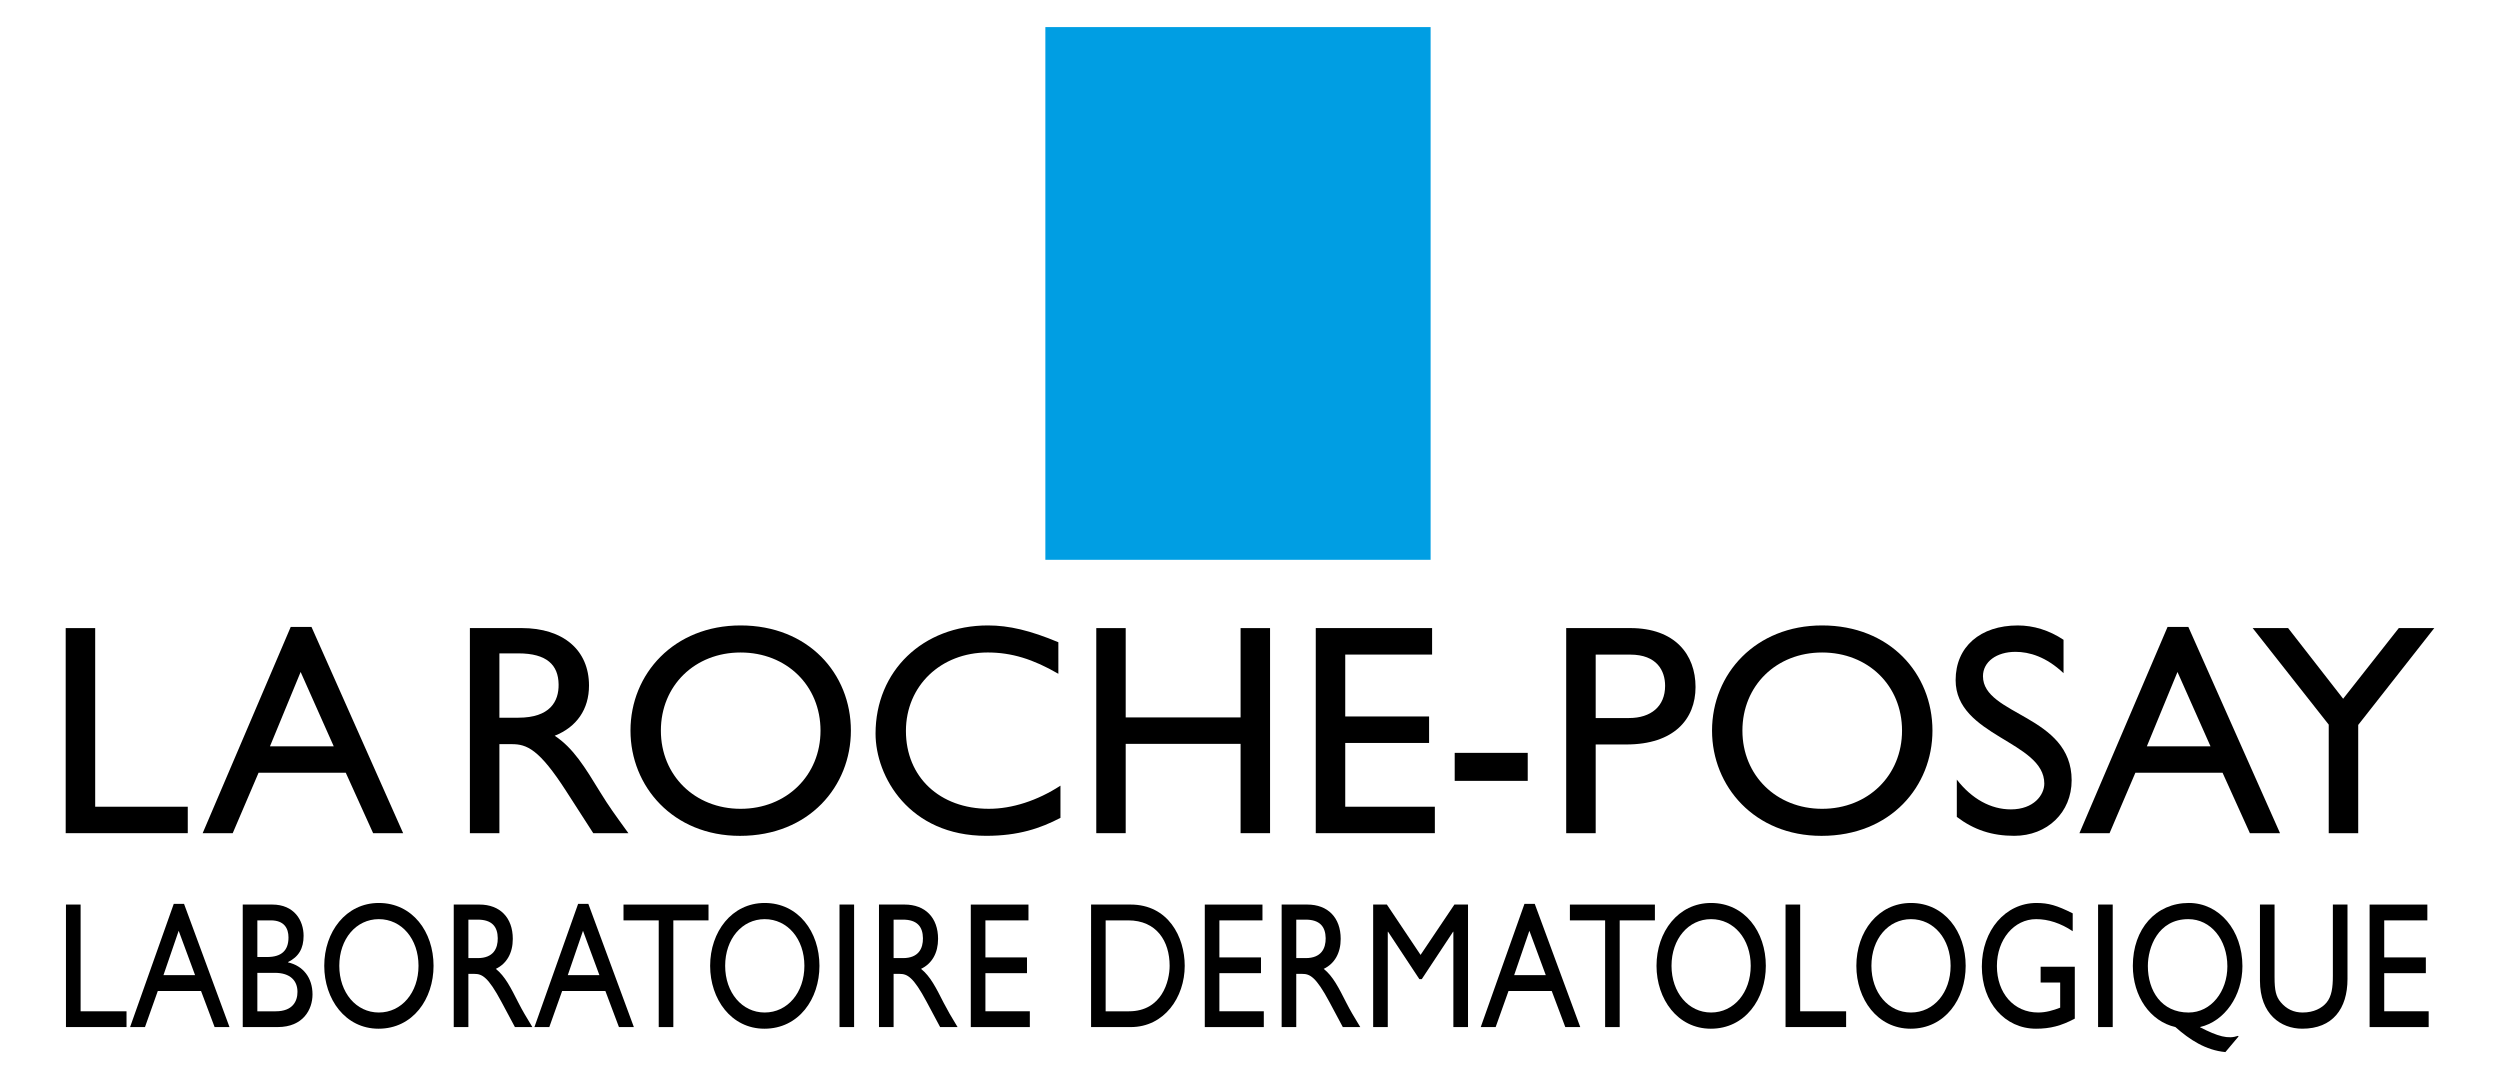 <?xml version="1.0" encoding="utf-8"?>
<!-- Generator: Adobe Illustrator 16.0.4, SVG Export Plug-In . SVG Version: 6.00 Build 0)  -->
<!DOCTYPE svg PUBLIC "-//W3C//DTD SVG 1.1//EN" "http://www.w3.org/Graphics/SVG/1.1/DTD/svg11.dtd">
<svg version="1.1" xmlns="http://www.w3.org/2000/svg" xmlns:xlink="http://www.w3.org/1999/xlink" x="0px" y="0px"
	 width="196.136px" height="84.664px" viewBox="0 0 196.136 84.664" enable-background="new 0 0 196.136 84.664"
	 xml:space="preserve">
<g id="Ebene_1" display="none">
	<g display="inline">
		<path fill="#00418D" d="M5.452,63.024h58.045v7.188H5.452c-1.037,0-1.877-0.842-1.877-1.879v-3.432
			C3.574,63.863,4.415,63.024,5.452,63.024"/>
		<path fill="#00418D" d="M170.866,13.528c0-3.561,2.822-6.418,6.386-6.418c3.546,0,6.384,2.857,6.384,6.418
			c0,3.534-2.838,6.389-6.384,6.389C173.688,19.917,170.866,17.062,170.866,13.528 M182.122,13.528c0-2.868-2.129-4.9-4.87-4.9
			c-2.79,0-4.872,2.032-4.872,4.9c0,2.841,2.082,4.87,4.872,4.87C179.993,18.398,182.122,16.369,182.122,13.528z M180.314,16.771
			h-1.612l-1.486-2.806h-1.029v2.806h-1.483v-6.644h3.224c1.532,0,2.582,0.273,2.582,2.031c0,1.226-0.632,1.726-1.808,1.807
			L180.314,16.771z M177.96,12.965c0.742,0,1.161-0.163,1.161-1c0-0.677-0.854-0.677-1.5-0.677h-1.434v1.677H177.96z"/>
		<path fill="#00418D" d="M27.958,35.323c-0.007,1.771-0.977,2.416-2.702,2.432H15.104v10.561h-0.047l11.282,0.014
			c1.516-0.014,2.63,1.028,2.63,2.51v5.352c-0.011,1.487-1.072,2.422-2.63,2.409H6.473c-1.578,0-2.858-1.27-2.858-2.938V10.388
			c0-1.488,1.28-2.756,2.858-2.756h20.083c1.362,0,2.416,1.116,2.416,2.479v5.525c-0.06,1.357-0.931,2.432-2.416,2.362H15.104v9.194
			l10.377,0.013c1.607,0,2.49,1.181,2.478,2.516V35.323"/>
		<path fill="#00418D" d="M33.654,18.586v-8.498c0-1.361,1.123-2.461,2.485-2.461h6.617c1.607,0,2.381,1.174,2.381,2.535v35.981
			c0,1.471,1.375,3.065,3.14,3.065c1.859,0,3.087-1.595,3.087-3.062c0-0.781,0-27.576,0-27.576V10.11
			c0-1.361,1.122-2.482,2.485-2.482h6.617c1.607,0,2.375,1.192,2.375,2.552v37.067c0,0,1.021,11.803-14.588,11.803
			c-15.61,0-14.601-11.803-14.601-11.803V18.57V18.586"/>
		<path fill="#00418D" d="M138.232,18.564c0,0-0.571-11.657,14.536-11.657c15.609,0,14.585,11.68,14.585,11.68v4.197
			c0,1.193-1.065,2.473-2.383,2.473h-6.609c-1.365,0-2.481-1.11-2.481-2.476v-3.138c0-1.121-1.252-2.943-3.112-2.943
			c-1.767,0-3.129,1.842-3.129,2.965v2.3c0,0-0.371,1.187,1.827,2.847c0.933,0.702,2.441,2.022,3.469,2.742
			c1.688,1.18,2.962,2.218,2.962,2.218c0.026,0,0.143,0.149,4.024,3.279c3.783,3.049,5.437,5.528,5.444,9.211
			c0.005,5.922-0.029,4.621,0,4.621c0,0,0.875,12.167-14.739,12.167c-15.607,0-14.565-11.803-14.565-11.803v0.023v-4.177
			c-0.043-1.241,1.055-2.492,2.416-2.492h6.471c1.37,0,2.436,0.993,2.535,2.479v3.077c0,1.624,1.356,3.05,3.143,3.05
			c1.864,0,3.116-1.586,3.116-3.057c0,0,0.062-1.223,0-1.562c-0.191-1.05,0.276-1.876-0.965-3.391
			c-0.729-0.89-2.358-1.96-3.375-2.695c-1.858-1.346-1.674-1.254-1.674-1.254c0.403,0.271-4.915-3.444-6.552-4.796
			c-2.16-1.78-4.928-3.883-4.945-7.694C138.205,18.835,138.255,18.564,138.232,18.564"/>
		<path fill-rule="evenodd" clip-rule="evenodd" fill="#00418D" d="M133.082,18.579c0,0,1.035-11.663-14.578-11.663
			c-15.107,0-14.579,11.663-14.579,11.663v28.68c0,0-1.032,11.8,14.579,11.8c15.612,0,14.578-11.8,14.578-11.8V18.579
			 M121.619,46.157c0,1.468-1.232,3.062-3.092,3.062c-1.767,0-3.14-1.595-3.14-3.066V19.681c0-1.121,1.373-2.973,3.14-2.973
			c1.86,0,3.092,1.852,3.092,2.975V46.157z"/>
		<path fill-rule="evenodd" clip-rule="evenodd" fill="#00418D" d="M87.375,58.602c0,0,11.108-0.368,11.108-10.473
			c0-2.032,0-5.6,0-7.529c0-7.012-4.941-7.989-5.599-7.989c0,0,5.146-1.862,5.146-6.963c0-2.222-0.003-6.812,0-6.812
			c0,0,0.363-11.203-11.941-11.211H71.798c-1.576,0-2.892,0.907-2.892,2.761v45.273c0,1.671,1.278,2.943,2.854,2.943H87.375
			 M84.08,28.208c1.458-0.011,2.544-0.97,2.563-2.349v-5.343c0.009-1.544-1.104-2.508-2.343-2.513h-3.916v10.204H84.08z
			 M80.384,48.315h4.853c1.362,0,2.331-1.222,2.331-2.552V39.79c0-1.363-0.962-2.646-2.324-2.646h-4.859V48.315h2.227"/>
		<polyline fill="#00418D" points="69.873,61.385 72.203,61.385 74.048,66.25 76.004,61.385 78.358,61.385 79.736,70.488 
			77.372,70.488 76.706,65.25 76.681,65.25 74.497,70.488 73.556,70.488 71.466,65.25 71.442,65.25 70.683,70.488 68.33,70.488 
			69.873,61.385 		"/>
		<polyline fill="#00418D" points="84.95,63.39 84.95,64.912 87.616,64.912 87.616,66.917 84.95,66.917 84.95,68.485 87.761,68.485 
			87.761,70.488 82.584,70.488 82.584,61.388 87.761,61.388 87.761,63.39 84.95,63.39 		"/>
		<path fill="#00418D" d="M91.069,61.388h3.354c2.534,0,4.622,1.992,4.622,4.55c0,2.56-2.098,4.55-4.622,4.55h-3.354V61.388
			 M93.435,68.485h0.529c1.414,0,2.62-0.774,2.62-2.547c0-1.63-1.072-2.548-2.597-2.548h-0.552V68.485z"/>
		<path fill="#00418D" d="M165.622,70.213h-62.124v-7.189h62.124c1.037,0,1.876,0.841,1.876,1.877v3.432
			C167.498,69.373,166.658,70.213,165.622,70.213"/>
		<polyline fill="#00418D" points="5.346,74.117 8.646,82.154 11.962,74.117 13.806,84.234 12.77,84.234 11.602,77.761 
			11.577,77.761 8.646,84.626 5.729,77.761 5.706,77.761 4.536,84.234 3.5,84.234 5.346,74.117 		"/>
		<polyline fill="#00418D" points="15.339,74.663 20.053,74.663 20.053,75.654 16.351,75.654 16.351,78.497 19.944,78.497 
			19.944,79.485 16.351,79.485 16.351,83.241 20.053,83.241 20.053,84.234 15.339,84.234 15.339,74.663 		"/>
		<path fill="#00418D" d="M22.148,74.663h1.714c1.359,0,2.468,0.191,3.539,1.157c1.041,0.938,1.508,2.218,1.508,3.64
			c0,1.396-0.482,2.629-1.481,3.569c-1.084,1.011-2.172,1.204-3.592,1.204h-1.688V74.663 M23.897,83.239
			c1.108,0,2.037-0.161,2.869-0.986c0.747-0.735,1.134-1.74,1.134-2.805c0-1.092-0.399-2.146-1.184-2.867
			c-0.83-0.775-1.747-0.927-2.819-0.927H23.16v7.585H23.897z"/>
		<rect x="30.72" y="74.663" fill="#00418D" width="1.013" height="9.57"/>
		<polyline fill="#00418D" points="39.713,83.239 39.713,84.233 33.203,84.233 38.16,75.654 33.831,75.654 33.831,74.663 
			39.846,74.663 34.878,83.239 39.713,83.239 		"/>
		<rect x="41.41" y="74.663" fill="#00418D" width="1.013" height="9.57"/>
		<polyline fill="#00418D" points="44.704,74.256 51.791,82.074 51.791,74.663 52.802,74.663 52.802,84.664 45.715,76.86 
			45.715,84.233 44.704,84.233 44.704,74.256 		"/>
		<rect x="55.096" y="74.663" fill="#00418D" width="1.011" height="9.57"/>
		<path fill="#00418D" d="M62.449,76.528c-0.361-0.658-0.797-1.04-1.568-1.04c-0.81,0-1.508,0.61-1.508,1.485
			c0,0.823,0.808,1.205,1.422,1.497L61.4,78.75c1.179,0.546,2.183,1.17,2.183,2.69c0,1.675-1.278,2.957-2.858,2.957
			c-1.46,0-2.546-0.99-2.834-2.474l0.991-0.294c0.13,0.98,0.843,1.777,1.815,1.777c0.98,0,1.871-0.785,1.871-1.866
			c0-1.115-0.833-1.497-1.674-1.904l-0.557-0.251c-1.06-0.51-1.978-1.079-1.978-2.451c0-1.486,1.196-2.436,2.546-2.436
			c1.012,0,1.871,0.546,2.35,1.484L62.449,76.528"/>
		<path fill="#00418D" d="M72.37,76.759c-0.723-0.789-1.724-1.271-2.773-1.271c-2.024,0-3.664,1.855-3.664,3.96
			c0,2.106,1.65,3.959,3.688,3.959c1.025,0,2.026-0.506,2.75-1.268v1.319c-0.785,0.596-1.749,0.941-2.712,0.941
			c-2.566,0-4.736-2.198-4.736-4.915c0-2.74,2.135-4.986,4.736-4.986c1.012,0,1.904,0.304,2.712,0.938V76.759"/>
		<polyline fill="#00418D" points="80.168,78.547 80.168,74.663 81.183,74.663 81.183,84.234 80.168,84.234 80.168,79.538 
			75.518,79.538 75.518,84.234 74.504,84.234 74.504,74.663 75.518,74.663 75.518,78.547 80.168,78.547 		"/>
		<polyline fill="#00418D" points="83.438,74.663 88.151,74.663 88.151,75.654 84.449,75.654 84.449,78.497 88.042,78.497 
			88.042,79.485 84.449,79.485 84.449,83.241 88.151,83.241 88.151,84.234 83.438,84.234 83.438,74.663 		"/>
		<polyline fill="#00418D" points="101.586,78.547 101.586,74.663 102.598,74.663 102.598,84.234 101.586,84.234 101.586,79.538 
			96.934,79.538 96.934,84.234 95.922,84.234 95.922,74.663 96.934,74.663 96.934,78.547 101.586,78.547 		"/>
		<path fill="#00418D" d="M106.216,81.519l-1.096,2.715h-1.111l4.192-10.027l4.09,10.027h-1.124l-1.07-2.715H106.216 M108.18,76.694
			l-1.556,3.837h3.076L108.18,76.694z"/>
		<path fill="#00418D" d="M114.641,80.363c0,0.709-0.022,1.521,0.4,2.132c0.398,0.583,1.168,0.912,1.832,0.912
			c0.65,0,1.361-0.316,1.786-0.851c0.478-0.607,0.442-1.445,0.442-2.193v-5.7h1.015v5.992c0,1.039-0.073,1.864-0.797,2.649
			c-0.627,0.714-1.527,1.096-2.445,1.096c-0.858,0-1.734-0.346-2.352-0.978c-0.793-0.801-0.891-1.678-0.891-2.768v-5.992h1.01
			V80.363"/>
		<polyline fill="#00418D" points="124.697,84.233 123.686,84.233 123.686,75.654 121.489,75.654 121.489,74.663 126.916,74.663 
			126.916,75.654 124.697,75.654 124.697,84.233 		"/>
		<path fill="#00418D" d="M129.336,84.233h-1.01v-9.57h1.491c0.785,0,1.593,0.025,2.258,0.509c0.675,0.494,1.022,1.333,1.022,2.184
			c0,0.773-0.301,1.562-0.865,2.056c-0.618,0.532-1.398,0.633-2.16,0.633h-0.736V84.233 M129.336,79.053h0.676
			c1.12,0,2.075-0.354,2.075-1.725c0-1.562-1.193-1.675-2.375-1.675h-0.376V79.053z"/>
		<polyline fill="#00418D" points="135.774,75.654 135.774,78.497 138.801,78.497 138.801,79.485 135.774,79.485 135.774,84.233 
			134.763,84.233 134.763,74.663 138.898,74.663 138.898,75.654 135.774,75.654 		"/>
		<polyline fill="#00418D" points="141.909,83.239 144.419,83.239 144.419,84.233 140.899,84.233 140.899,74.663 141.909,74.663 
			141.909,83.239 		"/>
		<polyline fill="#00418D" points="145.791,74.663 150.504,74.663 150.504,75.654 146.806,75.654 146.806,78.497 150.396,78.497 
			150.396,79.485 146.806,79.485 146.806,83.241 150.504,83.241 150.504,84.234 145.791,84.234 145.791,74.663 		"/>
		<path fill="#00418D" d="M161.054,79.422c0.026,1.294-0.107,2.358-0.941,3.376c-0.831,1.016-2.098,1.599-3.364,1.599
			c-2.554,0-4.678-2.234-4.678-4.925c0-2.739,2.124-4.974,4.74-4.974c1.588,0,2.879,0.749,3.848,2.069l-0.739,0.724
			c-0.757-1.128-1.786-1.804-3.122-1.804c-2.074,0-3.713,1.841-3.713,3.997c0,1.018,0.385,1.979,1.062,2.706
			c0.661,0.698,1.626,1.216,2.579,1.216c1.579,0,3.243-1.216,3.243-2.996h-2.7v-0.988H161.054"/>
		<polyline fill="#00418D" points="162.863,74.663 167.578,74.663 167.578,75.654 163.876,75.654 163.876,78.497 167.468,78.497 
			167.468,79.485 163.876,79.485 163.876,83.241 167.578,83.241 167.578,84.234 162.863,84.234 162.863,74.663 		"/>
	</g>
</g>
<g id="Ebene_2" display="none">
	<g display="inline">
		<defs>
			<rect id="SVGID_1_" x="1.478" y="7.166" width="192.658" height="70.333"/>
		</defs>
		<clipPath id="SVGID_2_">
			<use xlink:href="#SVGID_1_"  overflow="visible"/>
		</clipPath>
		<path clip-path="url(#SVGID_2_)" fill="#EC7703" d="M163.342,57.025L163.342,57.025h15.713c0,0,0.986,0,0.986-0.796
			c0.292-12.311-15.426-12.767-17.05,0.526C162.907,57.078,163.342,57.025,163.342,57.025 M186.181,57.963L186.181,57.963
			l-22.996,0.021c0,0-0.404,0-0.37,0.28c-1.993,20.209,18.975,21.009,23.212,11.197l0.688,0.205
			c-1.388,3.865-5.067,6.292-8.639,7.254c-27.176,5.382-29.233-28.585-7.028-30.625C183.047,45.211,186.055,54.999,186.181,57.963"
			/>
		<path clip-path="url(#SVGID_2_)" fill="#EC7703" d="M119.463,52.424c0.008,8.031,0.031,16.055-0.043,24.085h5.388l-0.023-19.869
			c0-6.977,4.264-9.114,8.702-9.354c6.14-0.341,8.269,2.469,8.265,8.095c0,7.046,0.003,14.086,0.004,21.129h5.306
			c0.004-7.044-0.033-14.071-0.033-21.131c0-5.856-1.915-9.34-9.364-9.771c-3.129-0.18-6.612,0.286-11.614,3.562
			c-0.611,0.38-1.204,0.978-1.266-0.016l-0.008-3.011c-0.034-0.143-0.014-0.291-0.338-0.255l-4.992,0.577L119.463,52.424z"/>
		<polygon clip-path="url(#SVGID_2_)" fill="#EC7703" points="73.712,52.079 66.244,69.588 65.932,70.342 56.775,50.867 
			54.786,46.354 48.844,46.354 50.853,51.065 62.776,76.566 64.496,76.581 75.193,51.399 77.342,46.404 76.138,46.405 		"/>
		<polygon clip-path="url(#SVGID_2_)" fill="#EC7703" points="86.236,31.565 86.236,31.565 99.509,43.705 99.942,43.493 
			95.631,31.571 		"/>
		<path clip-path="url(#SVGID_2_)" fill="#EC7703" d="M87.867,57.025L87.867,57.025h15.713c0,0,0.983,0,0.985-0.796
			c0.29-12.311-15.426-12.767-17.051,0.526C87.428,57.078,87.867,57.025,87.867,57.025 M110.708,57.963L110.708,57.963
			l-22.996,0.021c0,0-0.412,0-0.372,0.28c-1.996,20.209,18.975,21.009,23.212,11.197l0.69,0.205
			c-1.398,3.865-5.073,6.292-8.64,7.254c-27.178,5.382-29.233-28.585-7.028-30.625C107.573,45.211,110.578,54.999,110.708,57.963"/>
		<path clip-path="url(#SVGID_2_)" fill="#EC7703" d="M31.602,55.349h-0.047l-7.558-16.95c-0.121-0.274-0.182-0.266-0.267-0.032
			c-0.003,0.011-7.115,16.97-7.128,16.977L31.602,55.349z M7.979,76.625H5.731c6.819-16.384,13.588-32.749,20.286-49.178
			l2.089,0.009l22.225,49.161l-9.387-0.016l-8.707-19.805H16.009L7.979,76.625z"/>
		<polygon clip-path="url(#SVGID_2_)" fill="#EC7703" points="139.309,20.992 134.487,11.813 132.537,20.492 130.737,20.492 
			133.883,7.216 139.309,17.778 144.735,7.216 147.881,20.492 146.08,20.492 144.109,11.813 		"/>
		<path clip-path="url(#SVGID_2_)" fill="#EC7703" d="M160.178,10.525l-2.382,4.699h4.768L160.178,10.525z M160.178,7.166
			l6.816,13.273h-1.932l-1.946-3.913h-5.853l-1.944,3.913h-1.929L160.178,7.166z"/>
		<path clip-path="url(#SVGID_2_)" fill="#EC7703" d="M22.838,10.554l-2.383,4.698h4.768L22.838,10.554z M22.838,7.196l6.816,13.274
			h-1.933l-1.946-3.912h-5.852l-1.947,3.912H16.05L22.838,7.196z"/>
		<polygon clip-path="url(#SVGID_2_)" fill="#EC7703" points="173.896,20.611 173.896,7.836 175.414,7.836 175.414,19.163 
			180.24,19.163 180.24,20.611 		"/>
		<polygon clip-path="url(#SVGID_2_)" fill="#EC7703" points="186.431,20.611 186.431,7.836 194.134,7.836 194.134,9.231 
			188.168,9.231 188.168,12.893 194.134,12.893 194.134,14.304 188.168,14.304 188.168,19.2 194.134,19.2 194.134,20.611 		"/>
		<polygon clip-path="url(#SVGID_2_)" fill="#EC7703" points="1.477,20.52 1.477,7.746 9.5,7.746 9.5,9.14 3.286,9.14 3.286,12.802 
			9.5,12.802 9.5,14.215 3.286,14.215 3.286,19.109 9.5,19.109 9.5,20.52 		"/>
		<path clip-path="url(#SVGID_2_)" fill="#EC7703" d="M115.812,20.551V7.776h3.175c0.905,0,1.569,0.049,1.988,0.145
			c0.423,0.097,0.794,0.261,1.115,0.492c0.4,0.297,0.71,0.694,0.931,1.192c0.223,0.496,0.334,1.049,0.334,1.654
			c0,1.043-0.31,1.841-0.928,2.383c-0.62,0.544-1.524,0.816-2.719,0.816h-0.286l5.16,6.093h-2.042l-4.932-6.093h-0.227v6.093
			H115.812z M117.382,9.063v4.269h1.225c1.257,0,2.098-0.151,2.522-0.457c0.425-0.304,0.637-0.837,0.637-1.6
			c0-0.818-0.219-1.391-0.656-1.721c-0.437-0.327-1.271-0.491-2.503-0.491H117.382z"/>
		<polygon clip-path="url(#SVGID_2_)" fill="#EC7703" points="100.134,20.551 100.134,7.776 107.767,7.776 107.767,9.17 
			101.855,9.17 101.855,12.833 107.767,12.833 107.767,14.244 101.855,14.244 101.855,19.139 107.767,19.139 107.767,20.551 		"/>
		<polygon clip-path="url(#SVGID_2_)" fill="#EC7703" points="80.924,20.492 80.924,7.716 82.638,7.716 82.638,12.629 
			90.298,12.629 90.298,7.716 92.032,7.716 92.032,20.492 90.298,20.492 90.298,14.078 82.638,14.078 82.638,20.492 		"/>
		<polygon clip-path="url(#SVGID_2_)" fill="#EC7703" points="68.813,20.492 68.813,9.164 65.203,9.164 65.203,7.716 73.94,7.716 
			73.94,9.164 70.35,9.164 70.35,20.492 		"/>
		<path clip-path="url(#SVGID_2_)" fill="#EC7703" d="M36.363,7.74h1.677v7.95c0,1.292,0.299,2.238,0.901,2.844
			c0.602,0.604,1.542,0.909,2.825,0.909c1.287,0,2.225-0.305,2.828-0.909c0.601-0.605,0.901-1.552,0.901-2.844V7.74h1.677v7.95
			c0,1.728-0.448,3.02-1.347,3.878c-0.901,0.856-2.253,1.286-4.062,1.286c-1.803,0-3.154-0.43-4.055-1.286
			c-0.897-0.858-1.346-2.15-1.346-3.878V7.74z"/>
	</g>
</g>
<g id="Ebene_3" display="none">
	<path display="inline" fill="#022169" d="M114.53,53.979h-3.477c-0.881,0-0.776-0.878-0.776-0.878V39.48
		c0-0.748,0-1.531-0.214-2.271c-0.347-1.276-1.437-2.627-3.522-2.627c-2.398,0-3.828,1.619-4.833,2.752v15.809
		c0,0,0.116,0.836-0.765,0.836h-3.518c-0.914,0-0.771-0.795-0.771-0.795V32.19c0,0-0.113-0.581,0.565-0.581h3.847
		c0.712,0,0.641,0.581,0.641,0.581v2.346c1.134-1.308,3.044-3.578,7.268-3.578c2.31,0,3.549,0.812,4.722,2.027
		c1.652,1.754,1.676,4.001,1.676,5.882v14.071C115.373,52.938,115.5,53.979,114.53,53.979 M134.089,23.131
		c0.505,0,4.55-0.188,4.55,3.587v7.692c0.871-1.006,2.998-3.5,7.092-3.5c1.744,0,3.137,0.675,4.208,1.556
		c2.752,2.268,2.362,4.743,2.362,6.71v13.967c0,0,0.085,0.836-0.779,0.836h-3.398c0,0-0.869,0.148-0.869-0.795V40.701
		c0-2.101-0.045-3.937-1.256-5.159c-0.656-0.656-1.569-1.048-2.572-1.048c-1.917,0-3.524,1.227-4.789,2.669v16.104
		c0,0,0.068,0.713-0.663,0.713h-3.722c-0.736,0-0.651-0.673-0.651-0.673V23.594C133.603,23.594,133.583,23.131,134.089,23.131
		 M193.131,52.048c0.673,1.298-3.014,2.757-6.094,2.757c-1.046,0-2.61-0.12-4.305-1.829c-1.614-1.565-1.834-3.54-1.834-5.511V23.688
		c0,0-0.057-0.477,0.451-0.477c0.508,0,4.6-0.08,4.6,3.963v19.38c0,1.888,0.26,2.799,0.694,3.54c1.05,1.969,2.79,1.969,3.224,1.969
		c0.916,0,1.548-0.276,2.219-0.444C192.574,51.52,192.91,51.63,193.131,52.048 M48.093,42.008c-0.108-2.452-0.568-5.769-3.139-8.386
		c-2.698-2.712-5.906-3.015-7.824-3.015c-6.852,0-11.28,5.325-11.28,11.887c0,6.858,4.254,12.4,11.456,12.4
		c8.842,0,11.199-6.892,10.034-7.751c-0.462-0.34-0.962-0.137-1.257,0.26c-1.475,1.895-3.113,3.78-6.991,3.78
		c-6.879,0-7.618-6.159-7.833-7.821h15.791C47.051,43.363,48.142,43.476,48.093,42.008 M31.39,39.955
		c0.563-2.219,1.827-5.679,6.005-5.679c4.345,0,5.225,3.673,5.492,5.679H31.39z M92.589,53.061v-12.58
		c0-2.051-0.038-5.022-2.212-7.253c-1.269-1.312-2.963-2.579-6.747-2.579c-7.825,0-10.446,6.167-8.971,7.059
		c0.403,0.231,0.813,0.052,1.136-0.328c0.871-1.187,3.213-3.417,6.915-3.417c1.655,0,4.146,0.342,4.418,2.905
		c0.171,1.612-1.771,2.266-4.909,3.139c-3.137,0.874-8.712,1.86-8.712,7.459c0,4.03,3.376,7.175,6.949,7.175
		c4.126,0,6.304-2.19,7.26-3.191v1.897c0,0-0.101,0.633,0.584,0.633h3.642C92.738,53.979,92.589,53.061,92.589,53.061
		 M86.866,48.092c-0.919,1.501-2.66,3.04-4.708,3.078c-1.977,0.038-3.696-1.591-3.696-3.517c0-4.499,6.429-3.488,9.253-6.332
		C87.716,41.322,88.147,45.992,86.866,48.092 M20.723,38.772c-1.697-1.173-3.481-1.353-4.783-1.526
		c1.134-0.31,5.83-1.612,5.83-6.727c0-2.625-1.266-4.584-2.958-5.769c-2.308-1.666-4.832-1.666-7.307-1.666H2.105
		c-0.819,0-0.778,0.663-0.778,0.663v29.299c0,0-0.112,0.933,0.925,0.933h8.677c3.962,0,6.748-0.387,9.054-2.087
		c1.22-0.92,3.654-3.205,3.654-7.18C23.638,43.363,23.206,40.531,20.723,38.772 M14.059,50.189c-1.435,0.505-2.875,0.505-7.6,0.505
		V26.423c1.063,0,3.892-0.042,4.818,0.05c3.013,0.411,4.541,2.24,4.541,4.761c0,2.523-1.713,4.393-4.354,5.036
		c-0.628,0.145-1.319,0.194-2.021,0.291c-1.118,0.158-2.983,0.693-2.983,2.369c0.691,0,1.389-0.05,2.131-0.05
		c2.274,0,9.224,0,9.224,5.908C17.814,47.437,16.244,49.405,14.059,50.189 M166.759,30.443c-7.418,0-10.961,5.33-10.961,11.886
		c0,6.859,3.422,12.41,10.961,12.41c7.534,0,10.954-5.551,10.954-12.41C177.712,35.773,174.169,30.443,166.759,30.443
		 M166.759,50.784c-3.241,0-5.875-3.786-5.875-8.455c0-4.668,2.634-8.456,5.875-8.456c3.238,0,5.867,3.788,5.867,8.456
		C172.626,46.998,169.997,50.784,166.759,50.784 M62.803,31.156c-3.957-0.165-6.1,1.723-7.009,2.639v-1.468
		c0,0,0.113-0.718-0.682-0.718h-3.814c0,0-0.564,0-0.564,0.595v29.734c0,0-0.135,0.651,0.606,0.651c0.742,0,4.454,0.417,4.454-4.272
		v-6.773c1.04,1.218,2.867,3.082,6.78,3.032c3.835-0.049,8.912-3.523,8.912-11.779C71.486,35.329,67.274,31.347,62.803,31.156
		 M61.292,51.095c-3.101,0-5.618-3.786-5.618-8.455c0-4.668,2.517-8.454,5.618-8.454c3.099,0,5.611,3.786,5.611,8.454
		C66.903,47.309,64.391,51.095,61.292,51.095 M131.509,52.048c-0.222-0.418-0.557-0.528-1.046-0.43
		c-0.672,0.168-1.303,0.444-2.221,0.444c-0.432,0-2.174,0-3.224-1.969c-0.432-0.741-0.691-1.652-0.691-3.54V35.838h4.359
		c0.84,0,0.734-0.743,0.734-0.743v-2.988c0,0,0.062-0.498-0.651-0.498h-4.442v-4.435c0-4.043-4.095-3.963-4.603-3.963
		s-0.448,0.477-0.448,0.477v23.777c0,1.971,0.219,3.945,1.832,5.511c1.697,1.709,3.259,1.829,4.307,1.829
		C128.495,54.805,132.182,53.346,131.509,52.048 M193.212,26.823c-0.015-0.033-0.019-0.09-0.024-0.175
		c-0.012-0.1-0.012-0.184-0.012-0.265v-0.24c0-0.18-0.064-0.35-0.191-0.531c-0.115-0.185-0.316-0.293-0.581-0.333
		c0.21-0.03,0.373-0.09,0.498-0.165c0.212-0.151,0.323-0.368,0.323-0.682c0-0.425-0.184-0.708-0.533-0.857
		c-0.196-0.08-0.507-0.122-0.93-0.122h-1.199l0.009,3.415h0.585l-0.004-1.346h0.481c0.33-0.002,0.557,0.026,0.682,0.106
		c0.222,0.127,0.328,0.387,0.333,0.779v0.269l0.017,0.108l0.007,0.045l0.007,0.033h0.552L193.212,26.823z M192.287,25.029
		c-0.13,0.05-0.324,0.066-0.581,0.066l-0.552,0.005l-0.005-1.232h0.519c0.35-0.002,0.588,0.042,0.749,0.127
		c0.151,0.09,0.224,0.248,0.229,0.501C192.645,24.752,192.525,24.934,192.287,25.029 M194.017,22.966
		c-0.604-0.603-1.338-0.902-2.202-0.902c-0.857,0.005-1.577,0.305-2.176,0.914c-0.606,0.606-0.901,1.343-0.899,2.188
		c0,0.864,0.295,1.601,0.895,2.205c0.606,0.608,1.34,0.92,2.2,0.915c0.864,0,1.593-0.316,2.197-0.93
		c0.6-0.604,0.904-1.341,0.901-2.204C194.93,24.294,194.621,23.57,194.017,22.966 M193.74,27.068c-0.521,0.52-1.164,0.786-1.9,0.788
		c-0.743,0.003-1.385-0.262-1.909-0.778c-0.522-0.524-0.781-1.152-0.781-1.905c-0.002-0.743,0.255-1.371,0.776-1.904
		c0.521-0.517,1.154-0.788,1.9-0.788c0.736-0.005,1.376,0.262,1.902,0.783c0.517,0.524,0.793,1.152,0.795,1.894
		C194.526,25.91,194.255,26.54,193.74,27.068"/>
</g>
<g id="Ebene_4" display="none">
	<g display="inline">
		<path fill="#1A171B" d="M81.02,27.875h-0.944l0.382,0.945c0,0.006,0.359,0.906,0.359,2.757v16.689
			c0,5.213-3.937,8.823-8.666,8.823c-4.639,0-8.295-3.521-8.295-8.823V32.375c-0.008-1.435-0.008-2.681,0.322-3.586l0.332-0.913
			h-5.732l0.333,0.913c0.324,0.905,0.324,2.151,0.317,3.586v15.675c0,7.306,5.414,12.616,12.064,12.616
			c6.624,0,12.003-5.311,12.003-12.616V31.578c0-1.876,0.318-2.778,0.318-2.789l0.329-0.908l-0.902-0.005H81.02z"/>
		<path fill="#1A171B" d="M193.738,56.424c-1.452,0.539-2.521,0.765-3.721,0.765h-9.304V42.827h10.47l0.955-2.609h-11.424v-9.603
			h7.455c1.23,0,2.292,0,3.923,0.639l1.43,0.561l-0.789-3.938h-0.439h-16.919l0.355,0.913c0.389,1.028,0.389,2.45,0.389,4.104
			v22.017c0,2.548,0,3.085-0.408,4.171l-0.326,0.902h18.54l1.075-4.027L193.738,56.424z"/>
		<path fill="#1A171B" d="M157.058,57.189h-7.344V32.775c0-2.049,0.081-3.073,0.295-3.851c0.073-0.265,0.37-1.049,0.37-1.049h-6.006
			l0.354,0.913c0.387,1.028,0.387,2.45,0.387,4.104v22.017c0,2.548,0,3.085-0.397,4.171l-0.336,0.902h16.591l1.07-4.027l-1.266,0.47
			C159.332,56.963,158.258,57.189,157.058,57.189"/>
		<path fill="#1A171B" d="M99.714,27.875h-10.75h-0.96l0.383,0.943c0.351,0.827,0.335,1.964,0.324,3.279l-0.012,0.794v22.017
			c0,2.548,0,3.085-0.372,4.171l-0.312,0.902h11.502c9.532,0,15.225-8.396,15.225-16.51
			C114.743,34.875,108.003,27.875,99.714,27.875 M99.359,57.206h-6.283V30.596h4.662c7.146,0,12.335,6.12,12.335,14.568
			C110.074,51.158,106.761,57.206,99.359,57.206"/>
		<path fill="#1A171B" d="M56.157,54.701L44.959,27.309h-0.981L32.407,54.644c-1.02,2.327-1.481,2.923-2.327,3.99l-1.047,1.348
			h4.429c0,0,2.373-5.837,4.833-11.872h10.489c2.396,6.035,4.713,11.872,4.713,11.872h6.312l-1.399-1.61
			C57.659,57.538,57.124,56.949,56.157,54.701 M39.296,45.628c2.041-4.998,3.913-9.591,4.297-10.481
			c0.374,0.891,2.209,5.483,4.196,10.481H39.296z"/>
		<path fill="#1A171B" d="M139.534,54.701L128.34,27.309h-0.982l-11.573,27.335c-1.02,2.327-1.49,2.923-2.326,3.99l-1.056,1.348
			h4.437c0,0,2.373-5.837,4.83-11.872h10.488c2.407,6.035,4.719,11.872,4.719,11.872h6.319l-1.414-1.61
			C141.045,57.538,140.506,56.949,139.534,54.701 M122.684,45.628c2.038-4.998,3.919-9.591,4.285-10.481
			c0.375,0.891,2.216,5.483,4.199,10.481H122.684z"/>
		<path fill="#1A171B" d="M169.759,28.789l0.346-0.913h-0.96h-5.07l0.401,0.935c0.389,0.917,0.385,2.164,0.381,3.612v22.957
			c0.004,1.454,0.008,2.709-0.381,3.671l-0.388,0.932h6l-0.329-0.899c-0.393-1.089-0.393-2.521-0.393-4.174V32.892
			C169.366,31.239,169.366,29.817,169.759,28.789"/>
		<path fill="#1A171B" d="M18.647,57.64c-5.149,0-11.642-4.93-11.642-15.237c0-5.694,3.263-12.35,11.642-12.35
			c3.233,0,7.11,2.275,9.322,5.932l0.805,1.344l-0.45-7.141l-0.285-0.189c-2.684-1.761-6.018-2.734-9.392-2.734
			c-9.222,0-16.833,7.951-16.833,17.251c0,9.074,7.535,15.91,16.833,15.91c3.35,0,6.649-1.138,9.424-3.232l1.021-5.513
			C27.134,53.518,25.619,57.64,18.647,57.64"/>
		<path fill="#1A171B" d="M167.099,18.079c-2.185,1.22-3.537,2.95-3.026,3.879c0.513,0.917,2.697,0.684,4.888-0.528
			c2.185-1.206,3.539-2.945,3.019-3.866C171.471,16.639,169.282,16.872,167.099,18.079"/>
	</g>
</g>
<g id="Ebene_5" display="none">
	<g display="inline">
		<defs>
			<rect id="SVGID_3_" x="8.482" y="-0.329" width="179.171" height="80.675"/>
		</defs>
		<clipPath id="SVGID_4_">
			<use xlink:href="#SVGID_3_"  overflow="visible"/>
		</clipPath>
		<path clip-path="url(#SVGID_4_)" fill="#FFFFFF" d="M53.737-62.252H28.052C28.622-74.445,28.48-86.628,28-98.878h8.582
			c-0.049,3.24-0.074,23.772,0.078,30.803h6.652c3.52,0,7.035,0,10.493-0.164L53.737-62.252z"/>
		<path clip-path="url(#SVGID_4_)" fill="#FFFFFF" d="M55.358-94.158l-0.155-5.157h7.917l0.049,5.157H55.358z M63.412-89.543
			c-0.292,8.128-0.137,16.25,0.381,27.291h-8.188c0.401-9.064,0.255-18.176-0.166-27.291H63.412z"/>
		<path clip-path="url(#SVGID_4_)" fill="#FFFFFF" d="M73.596-85.099h0.107c2.113-3.785,5.784-5.104,10.234-5.104
			c5.834,0,10.349,2.247,10.686,8.675c0.178,3.352-0.187,11.038,0.236,19.275h-8.134c0.439-5.271,0.705-10.655,0.434-15.923
			c-0.209-3.957-2.125-5.879-6.144-5.879c-4.339,0-6.542,3.188-7.099,7.136c-0.595,4.403-0.243,12.196-0.166,14.667h-7.868
			c0.335-8.292,0.446-16.641,0.053-27.293h7.7L73.596-85.099z"/>
		<path clip-path="url(#SVGID_4_)" fill="#FFFFFF" d="M126.735-76.368c0.274,5.328-2.087,14.776-14.735,14.776
			c-11.109,0-15.087-7.693-15.396-13.62c-0.493-9.336,5.596-14.993,14.782-14.993C120.013-90.204,126.261-85.259,126.735-76.368
			 M104.258-75.047c0.226,4.392,2.845,8.07,7.564,8.07c5.506,0,7.51-4.66,7.259-9.556c-0.245-4.558-2.472-8.289-7.469-8.289
			C105.893-84.822,103.991-80.151,104.258-75.047"/>
		<path clip-path="url(#SVGID_4_)" fill="#FFFFFF" d="M129.016-62.252c0.176-11.255,0.336-21.967-0.161-36.625h7.913
			c-0.296,12.189-0.149,24.433,0.113,36.625H129.016z"/>
		<path clip-path="url(#SVGID_4_)" fill="#FFFFFF" d="M153.866-62.088c-1.626,0.326-3.264,0.497-5.021,0.497
			c-8.854,0-10.063-5.271-10.196-7.744c-0.578-11.095,18.962-7.526,18.648-13.457c-0.139-2.633-3.126-3.019-5.161-3.019
			c-3.684,0-7.259,0.991-10.601,2.312l0.557-5.109c3.856-0.938,7.77-1.595,11.791-1.595c4.843,0,10.731,1.151,11.045,7.138
			c0.197,3.894-0.281,12.575,0.155,20.812h-7.645c0.144-2.417,0.183-4.885,0.195-14.117c-2.724,2.531-11.925,2.258-11.664,7.142
			c0.128,2.582,2.585,3.242,4.787,3.242c1.482,0,2.896-0.333,4.237-0.825L153.866-62.088z"/>
		<path clip-path="url(#SVGID_4_)" fill="#FFFFFF" d="M161.869-93.763c-0.157-2.96,1.853-5.252,5.026-5.252
			c3.185,0,5.044,2.292,5.18,4.958c0.164,2.969-1.833,5.251-5.042,5.251C163.852-88.805,162.009-91.088,161.869-93.763
			 M171.187-94.057c-0.127-2.33-1.505-4.306-4.287-4.306c-2.772,0-4.277,1.976-4.141,4.6c0.12,2.33,1.512,4.304,4.265,4.304
			C169.812-89.458,171.321-91.433,171.187-94.057 M167.478-97.023c1.205,0,1.653,0.737,1.7,1.436
			c0.063,1.218-0.765,1.678-2.015,1.678l2.187,2.821h-1.003l-2.266-3.37c0.208,0.029,0.431,0.057,0.749,0.057
			c1.336,0,1.535-0.684,1.514-1.201c-0.045-0.772-0.608-0.848-1.188-0.848h-1.502c-0.017,1.787,0.013,3.58,0.08,5.361h-0.765
			c0.014-1.976,0-3.962-0.06-5.935H167.478z"/>
		<rect x="8.482" y="5.389" clip-path="url(#SVGID_4_)" fill="#004493" width="179.171" height="74.959"/>
		<path clip-path="url(#SVGID_4_)" fill="#FFFFFF" d="M181.494,74.189H14.647V11.592h166.846V74.189z M16.109,72.728h163.922V13.055
			H16.109V72.728z"/>
		<path clip-path="url(#SVGID_4_)" fill="#FFFFFF" d="M53.737,61.19H28.052C28.622,49,28.48,36.816,28,24.565h8.582
			c-0.049,3.239-0.074,23.774,0.078,30.807h6.652c3.52,0,7.035,0,10.493-0.164L53.737,61.19z"/>
		<path clip-path="url(#SVGID_4_)" fill="#FFFFFF" d="M55.358,29.287l-0.155-5.156h7.917l0.049,5.156H55.358z M63.412,33.902
			c-0.292,8.127-0.137,16.249,0.381,27.288h-8.188c0.401-9.061,0.255-18.173-0.166-27.288H63.412z"/>
		<path clip-path="url(#SVGID_4_)" fill="#FFFFFF" d="M73.596,38.345h0.107c2.113-3.784,5.784-5.103,10.234-5.103
			c5.834,0,10.349,2.249,10.686,8.674c0.178,3.354-0.187,11.038,0.236,19.273h-8.134c0.439-5.269,0.705-10.651,0.434-15.92
			c-0.209-3.958-2.125-5.88-6.144-5.88c-4.339,0-6.542,3.188-7.099,7.136c-0.595,4.402-0.243,12.195-0.166,14.664h-7.868
			c0.335-8.289,0.446-16.639,0.053-27.291h7.7L73.596,38.345z"/>
		<path clip-path="url(#SVGID_4_)" fill="#FFFFFF" d="M126.735,47.079c0.274,5.326-2.087,14.771-14.735,14.771
			c-11.109,0-15.087-7.688-15.396-13.616c-0.493-9.335,5.596-14.993,14.782-14.993C120.013,33.24,126.261,38.185,126.735,47.079
			 M104.258,48.398c0.226,4.391,2.845,8.069,7.564,8.069c5.506,0,7.51-4.66,7.259-9.557c-0.245-4.555-2.472-8.289-7.469-8.289
			C105.893,38.622,103.991,43.293,104.258,48.398"/>
		<path clip-path="url(#SVGID_4_)" fill="#FFFFFF" d="M129.016,61.19c0.176-11.252,0.336-21.963-0.161-36.625h7.913
			c-0.296,12.189-0.149,24.436,0.113,36.625H129.016z"/>
		<path clip-path="url(#SVGID_4_)" fill="#FFFFFF" d="M153.866,61.356c-1.626,0.325-3.264,0.496-5.021,0.496
			c-8.854,0-10.063-5.272-10.196-7.74c-0.578-11.095,18.962-7.53,18.648-13.457c-0.139-2.635-3.126-3.022-5.161-3.022
			c-3.684,0-7.259,0.991-10.601,2.314l0.557-5.111c3.856-0.933,7.77-1.594,11.791-1.594c4.843,0,10.731,1.149,11.045,7.14
			c0.197,3.896-0.281,12.573,0.155,20.811h-7.645c0.144-2.416,0.183-4.885,0.195-14.114c-2.724,2.531-11.925,2.257-11.664,7.141
			c0.128,2.579,2.585,3.242,4.787,3.242c1.482,0,2.896-0.333,4.237-0.824L153.866,61.356z"/>
		<path clip-path="url(#SVGID_4_)" fill="#FFFFFF" d="M161.869,29.681c-0.157-2.961,1.853-5.251,5.026-5.251
			c3.185,0,5.044,2.29,5.18,4.957c0.164,2.97-1.833,5.252-5.042,5.252C163.852,34.639,162.009,32.357,161.869,29.681
			 M171.187,29.387c-0.127-2.33-1.505-4.305-4.287-4.305c-2.772,0-4.277,1.975-4.141,4.599c0.12,2.33,1.512,4.304,4.265,4.304
			C169.812,33.985,171.321,32.011,171.187,29.387 M167.478,26.422c1.205,0,1.653,0.737,1.7,1.435
			c0.063,1.218-0.765,1.679-2.015,1.679l2.187,2.821h-1.003l-2.266-3.369c0.208,0.027,0.431,0.059,0.749,0.059
			c1.336,0,1.535-0.685,1.514-1.203c-0.045-0.772-0.608-0.848-1.188-0.848h-1.502c-0.017,1.788,0.013,3.579,0.08,5.361h-0.765
			c0.014-1.975,0-3.962-0.06-5.935H167.478z"/>
	</g>
</g>
<g id="Ebene_6" display="none">
	<g display="inline">
		<path fill="#85391C" d="M174.916,31.712c0-3.536,1.566-6.475,4.567-6.475c3.63,0,5.154,3.238,5.154,6.127
			c0,3.981-2.285,6.67-5.154,6.67C177.063,38.035,174.916,35.745,174.916,31.712 M192.435,18.965h-7.307v4.681h-0.086
			c-1.704-3.187-4.481-5.277-7.931-5.277c-7.26,0-10.529,5.774-10.529,13.492c0,7.665,3.984,13.044,10.395,13.044
			c3.225,0,5.912-1.395,7.841-4.431h0.089v1.395c0,5.078-2.509,7.517-7.172,7.517c-3.36,0-5.421-0.796-7.884-2.142l-0.406,7.072
			c1.886,0.745,5.064,1.642,8.919,1.642c9.409,0,14.071-3.436,14.071-14.089V18.965z M137.812,44.905h8.066V33.951
			c0-5.574,1.705-8.113,5.019-8.113c2.195,0,3.719,1.643,3.719,6.521v12.547h8.065v-16.18c0-5.378-2.552-10.356-8.916-10.356
			c-3.676,0-6.901,1.642-8.511,5.377h-0.092v-4.78h-7.35V44.905z M120.336,39.229c-3.717,0-5.24-3.436-5.24-7.269
			c0-3.884,1.523-7.32,5.24-7.32c3.722,0,5.246,3.437,5.246,7.32C125.582,35.793,124.058,39.229,120.336,39.229 M120.336,45.501
			c7.709,0,13.579-4.979,13.579-13.541c0-8.613-5.87-13.592-13.579-13.592c-7.707,0-13.573,4.979-13.573,13.592
			C106.763,40.523,112.629,45.501,120.336,45.501 M93.857,44.905h8.065V7.564h-8.065V44.905z M65.046,55.361
			c1.656,0.396,3.312,0.597,5.016,0.597c7.393,0,9.141-6.323,11.426-12.845l8.557-24.147h-8.063l-4.794,16.928h-0.092l-5.016-16.928
			h-8.696l9.454,26.536c-0.58,2.29-2.104,3.585-4.076,3.585c-1.121,0-2.104-0.149-3.182-0.547L65.046,55.361z M44.566,36.69
			c0-2.489,2.15-3.436,4.884-3.436c1.213,0,2.377,0.101,3.406,0.149c0,3.038-1.925,6.122-4.973,6.122
			C46,39.526,44.566,38.482,44.566,36.69 M60.832,44.905c-0.358-2.042-0.448-4.082-0.448-6.123v-9.659
			c0-7.918-5.154-10.754-11.112-10.754c-3.45,0-6.451,0.549-9.319,1.843l0.133,6.075c2.239-1.397,4.84-1.942,7.441-1.942
			c2.912,0,5.284,0.944,5.33,4.48c-1.029-0.199-2.466-0.349-3.763-0.349c-4.303,0-12.052,0.946-12.052,8.86
			c0,5.626,4.119,8.165,8.735,8.165c3.317,0,5.559-1.442,7.396-4.679h0.087c0,1.343,0.135,2.688,0.18,4.082H60.832z M12.037,17.023
			h3.228c6.091,0,9.722,3.585,9.722,10.505s-3.495,10.507-9.722,10.507h-3.228V17.023z M3.701,44.905h11.383
			c10.664,0,18.505-4.53,18.505-17.525c0-13.444-7.617-17.225-18.505-17.225H3.701V44.905z"/>
		<path fill="#85391C" d="M186.541,73.609h5.528v-0.872h-4.464l4.464-6.501v-0.87h-5.351v0.87h4.289l-4.466,6.517V73.609z
			 M185.58,65.366h-1.688V63.02l-0.914,0.355v1.99h-1.456v0.87h1.456v4.82c0,1.503,0.056,2.745,1.686,2.745
			c0.451,0,0.902-0.128,1.119-0.226l-0.058-0.839c-0.262,0.114-0.493,0.194-0.844,0.194c-0.742,0-0.99-0.613-0.99-1.357v-5.338
			h1.688V65.366z M180.08,65.366h-0.914v4.559c0,1.374-0.525,3.007-2.2,3.007c-1.267,0-1.759-1.003-1.759-2.554v-5.012h-0.916v5.27
			c0,1.811,0.697,3.166,2.53,3.166c1.544,0,2.096-0.919,2.401-1.663h0.03v1.471h0.887c-0.06-0.662-0.06-1.309-0.06-1.938V65.366z
			 M166.201,73.609h0.916v-4.414c0-1.438,0.567-3.152,2.198-3.152c1.512,0,1.761,1.228,1.761,2.65v4.916h0.916v-4.932
			c0-2.036-0.539-3.507-2.531-3.507c-1.093,0-1.923,0.678-2.315,1.582h-0.028v-5.268h-0.916V73.609z M164.643,65.492
			c-0.263-0.095-0.901-0.321-1.789-0.321c-2.198,0-3.665,1.777-3.665,4.317c0,2.295,1.161,4.313,3.547,4.313
			c0.698,0,1.281-0.047,1.907-0.291l-0.086-0.951c-0.554,0.227-1.093,0.372-1.675,0.372c-1.672,0-2.691-1.568-2.691-3.443
			c0-2.007,1.003-3.445,2.794-3.445c0.493,0,1.089,0.177,1.586,0.419L164.643,65.492z M153.426,73.416
			c0.655,0.289,1.367,0.386,2.081,0.386c1.121,0,2.588-0.596,2.588-2.342c0-2.701-3.652-2.507-3.652-4.043
			c0-1.052,0.656-1.374,1.603-1.374c0.509,0,1.163,0.146,1.644,0.388l0.086-0.89c-0.653-0.273-1.438-0.37-1.833-0.37
			c-1.223,0-2.414,0.612-2.414,2.246c0,2.395,3.564,2.087,3.564,4.043c0,0.938-0.772,1.472-1.646,1.472
			c-0.714,0-1.382-0.21-1.933-0.518L153.426,73.416z M145.99,73.609h0.916v-4.56c0-1.375,0.524-3.007,2.198-3.007
			c1.267,0,1.763,1.002,1.763,2.554v5.013h0.914v-5.271c0-1.811-0.696-3.167-2.531-3.167c-1.543,0-2.096,0.919-2.401,1.663h-0.03
			v-1.468h-0.884c0.056,0.659,0.056,1.307,0.056,1.938V73.609z M139.164,68.906c0-1.358,0.83-2.863,2.184-2.863
			c1.369,0,1.893,1.425,1.893,2.863H139.164z M143.691,72.318c-0.437,0.307-1.412,0.613-2.081,0.613
			c-1.602,0-2.447-1.406-2.447-3.154h5.078v-0.516c0-2.217-0.856-4.091-2.952-4.091c-1.877,0-3.128,1.793-3.128,4.315
			c0,2.476,0.916,4.315,3.375,4.315c0.685,0,1.514-0.161,2.154-0.45V72.318z M130.624,73.609h0.916v-4.56
			c0-1.375,0.522-3.007,2.198-3.007c1.267,0,1.761,1.002,1.761,2.554v5.013h0.916v-5.271c0-1.811-0.698-3.167-2.532-3.167
			c-1.543,0-2.094,0.919-2.401,1.663h-0.03v-1.468h-0.886c0.058,0.659,0.058,1.307,0.058,1.938V73.609z M122.535,73.609h0.914v-4.56
			c0-1.375,0.524-3.007,2.2-3.007c1.267,0,1.76,1.002,1.76,2.554v5.013h0.916v-5.271c0-1.811-0.696-3.167-2.53-3.167
			c-1.543,0-2.096,0.919-2.401,1.663h-0.03v-1.468h-0.888c0.06,0.659,0.06,1.307,0.06,1.938V73.609z M114.879,69.488
			c0-1.91,0.858-3.445,2.461-3.445c1.6,0,2.459,1.535,2.459,3.445c0,1.907-0.859,3.443-2.459,3.443
			C115.737,72.931,114.879,71.395,114.879,69.488 M113.876,69.488c0,2.247,1.063,4.313,3.465,4.313s3.461-2.066,3.461-4.313
			c0-2.249-1.06-4.317-3.461-4.317S113.876,67.239,113.876,69.488 M106.893,73.319c0.537,0.257,1.309,0.482,2.3,0.482
			c1.572,0,3.33-0.903,3.33-3.182c0-3.3-4.656-3.315-4.656-5.581c0-1.454,1.149-1.939,2.198-1.939c0.686,0,1.398,0.146,1.848,0.421
			l0.159-1.02c-0.696-0.288-1.498-0.37-1.991-0.37c-1.791,0-3.216,1.132-3.216,2.942c0,2.959,4.656,3.234,4.656,5.45
			c0,1.6-1.033,2.311-2.286,2.311c-0.945,0-1.646-0.242-2.24-0.662L106.893,73.319z M96.3,68.906c0-1.358,0.828-2.863,2.182-2.863
			c1.368,0,1.893,1.425,1.893,2.863H96.3z M100.824,72.318c-0.435,0.307-1.41,0.613-2.081,0.613c-1.6,0-2.443-1.406-2.443-3.154
			h5.075v-0.516c0-2.217-0.856-4.091-2.951-4.091c-1.879,0-3.128,1.793-3.128,4.315c0,2.476,0.914,4.315,3.374,4.315
			c0.684,0,1.514-0.161,2.154-0.45V72.318z M93.635,65.366h-0.914V66.3h-0.03c-0.685-0.984-1.325-1.13-2.316-1.13
			c-2.182,0-3.052,1.809-3.052,4.317c0,1.826,0.754,4.121,3.126,4.121c0.947,0,1.761-0.42,2.258-1.616h0.028
			c0,2.326-0.203,4.236-2.561,4.236c-0.802,0-1.617-0.259-2.182-0.582l-0.074,1.018c0.379,0.128,1.265,0.435,2.242,0.435
			c2.547,0,3.475-1.873,3.475-4.168V65.366z M88.325,69.488c0-1.604,0.451-3.445,2.196-3.445c1.675,0,2.2,1.454,2.2,3.445
			c0,1.503-0.597,3.249-2.256,3.249C88.908,72.737,88.325,71.103,88.325,69.488 M85.445,61.808h-0.916v1.355h0.916V61.808z
			 M84.529,73.609h0.916v-8.243h-0.916V73.609z M78.214,73.416c0.654,0.289,1.367,0.386,2.081,0.386
			c1.121,0,2.589-0.596,2.589-2.342c0-2.701-3.654-2.507-3.654-4.043c0-1.052,0.656-1.374,1.604-1.374
			c0.51,0,1.163,0.146,1.644,0.388l0.088-0.89c-0.654-0.273-1.44-0.37-1.833-0.37c-1.224,0-2.416,0.612-2.416,2.246
			c0,2.395,3.566,2.087,3.566,4.043c0,0.938-0.772,1.472-1.646,1.472c-0.714,0-1.384-0.21-1.935-0.518L78.214,73.416z
			 M72.555,73.416c0.652,0.289,1.366,0.386,2.079,0.386c1.121,0,2.591-0.596,2.591-2.342c0-2.701-3.652-2.507-3.652-4.043
			c0-1.052,0.655-1.374,1.6-1.374c0.51,0,1.165,0.146,1.644,0.388l0.088-0.89c-0.652-0.273-1.44-0.37-1.833-0.37
			c-1.221,0-2.414,0.612-2.414,2.246c0,2.395,3.564,2.087,3.564,4.043c0,0.938-0.771,1.472-1.646,1.472
			c-0.712,0-1.382-0.21-1.935-0.518L72.555,73.416z M70.111,69.955c0,0.89-0.044,2.977-2.2,2.977c-0.844,0-1.542-0.405-1.542-1.487
			c0-1.812,1.893-1.991,3.479-1.991h0.263V69.955z M70.197,73.609h0.902c-0.074-0.565-0.074-1.065-0.074-1.729v-3.638
			c0-2.153-0.769-3.072-2.604-3.072c-0.656,0-1.616,0.258-2.184,0.565v0.985c0.684-0.485,1.412-0.679,2.184-0.679
			c1.239,0,1.689,0.71,1.689,2.119v0.421h-0.175c-1.921,0-4.57,0.128-4.57,2.893c0,0.744,0.335,2.326,2.443,2.326
			c0.917,0,1.951-0.531,2.358-1.518h0.03V73.609z M66.632,63.988h1.089v-1.355h-1.089V63.988z M69.12,63.988h1.089v-1.355H69.12
			V63.988z M62.704,73.609h0.914V61.485h-0.914V73.609z M57.859,73.609h0.914v-4.075c0-1.488,0.393-3.298,1.849-3.298
			c0.231,0,0.479,0.033,0.668,0.098v-1.066c-0.16-0.048-0.421-0.097-0.641-0.097c-0.945,0-1.572,0.854-1.905,1.777h-0.03v-1.582
			h-0.916c0.06,0.596,0.06,0.935,0.06,1.84V73.609z M51.033,68.906c0-1.358,0.83-2.863,2.182-2.863c1.369,0,1.893,1.425,1.893,2.863
			H51.033z M55.559,72.318c-0.437,0.307-1.412,0.613-2.082,0.613c-1.6,0-2.444-1.406-2.444-3.154h5.079v-0.516
			c0-2.217-0.858-4.091-2.954-4.091c-1.877,0-3.128,1.793-3.128,4.315c0,2.476,0.916,4.315,3.377,4.315
			c0.684,0,1.514-0.161,2.152-0.45V72.318z M49.302,65.366h-0.959l-2.154,7.129H46.16l-2.052-7.129h-1.001l2.514,8.243h1.079
			L49.302,65.366z M41.823,65.366h-0.917v4.559c0,1.374-0.522,3.007-2.196,3.007c-1.267,0-1.761-1.003-1.761-2.554v-5.012h-0.916
			v5.27c0,1.811,0.698,3.166,2.531,3.166c1.544,0,2.096-0.919,2.401-1.663h0.03v1.471h0.886c-0.058-0.662-0.058-1.309-0.058-1.938
			V65.366z M28.889,73.609h5.528v-0.872h-4.466l4.466-6.501v-0.87h-5.354v0.87h4.292l-4.466,6.517V73.609z M20.683,73.609h0.916
			v-4.075c0-1.488,0.393-3.298,1.847-3.298c0.231,0,0.48,0.033,0.668,0.098v-1.066c-0.16-0.048-0.421-0.097-0.639-0.097
			c-0.947,0-1.572,0.854-1.907,1.777h-0.028v-1.582h-0.917c0.06,0.596,0.06,0.935,0.06,1.84V73.609z M13.857,68.906
			c0-1.358,0.83-2.863,2.182-2.863c1.37,0,1.895,1.425,1.895,2.863H13.857z M18.383,72.318c-0.435,0.307-1.41,0.613-2.081,0.613
			c-1.602,0-2.445-1.406-2.445-3.154h5.079v-0.516c0-2.217-0.856-4.091-2.954-4.091c-1.879,0-3.126,1.793-3.126,4.315
			c0,2.476,0.914,4.315,3.375,4.315c0.682,0,1.512-0.161,2.152-0.45V72.318z M3.717,73.609h1.772c3.363,0,5.82-1.567,5.82-5.658
			c0-3.3-1.438-5.626-5.077-5.626H3.717V73.609z M4.719,63.293h1.47c2.27,0,4.119,1.147,4.119,4.593
			c0,3.461-1.877,4.754-4.759,4.754h-0.83V63.293z"/>
	</g>
</g>
<g id="Ebene_7" display="none">
	<g display="inline">
		<path d="M113.569,80.768l-0.713,0.153l0.168,0.7c0.482,0,1.218-0.066,2.962-0.066c1.701,0,2.142,0.066,2.73-0.087l-0.168-0.7
			h-0.693c-0.395,0-0.802-0.149-1.131-0.526h-1.857l1.857-0.002c-0.107-0.125-0.209-0.276-0.298-0.457
			c-0.1-0.216-0.326-0.834-0.598-1.623l-2.116,0.003c0.223,0.752,0.417,1.442,0.488,1.773c0.027,0.115,0.043,0.216,0.047,0.306
			C114.262,80.624,114.046,80.768,113.569,80.768 M112.417,74.001c0.102,0.331,0.175,0.574,0.207,0.684h-4.643
			c0.025-0.095,0.106-0.341,0.223-0.684h-0.513L108.204,74c0.34-1.001,0.986-2.83,1.458-4.16c0.302-0.85,0.534-1.495,0.566-1.588
			c0.065-0.174,0.147-0.327,0.231-0.327c0.063,0,0.106,0.153,0.168,0.305c0.035,0.108,0.237,0.758,0.502,1.61
			C111.543,71.17,112.109,72.993,112.417,74.001l2.051-0.003c-0.071-0.231-0.133-0.441-0.185-0.625
			c-0.187-0.655-0.643-2.07-1.117-3.534h-1.119l1.119-0.002c-0.542-1.673-1.107-3.409-1.319-4.146
			c-0.001-0.003-0.003-0.008-0.003-0.012l0,0c-0.062-0.231-0.104-0.36-0.228-0.36c-0.105,0-0.168,0.089-0.273,0.198
			c-0.036,0.047-0.087,0.102-0.15,0.162l0,0c-0.358,0.336-1.124,0.851-1.782,1.128c0,0.088,0.084,0.197,0.147,0.286
			c0.147,0.24,0.042,0.524-0.022,0.742c-0.071,0.226-0.362,1.047-0.703,2.002l0,0c-0.556,1.555-1.243,3.461-1.334,3.731
			c-0.044,0.133-0.095,0.277-0.147,0.431h-0.001c-0.409,1.168-1.051,2.898-1.527,4.16h0.946c0.37-1.092,0.817-2.367,0.94-2.688
			h5.167c0.169,0.508,0.529,1.657,0.836,2.688h2.116c-0.441-1.268-1.001-2.978-1.359-4.158H112.417z M103.991,80.768l-0.904,0.153
			l0.147,0.7c0.293,0,0.756-0.066,2.29-0.066c1.24,0,2.101,0.066,2.562-0.13l-0.209-0.657h-0.988c-0.461,0-0.715-0.176-0.715-0.48
			c0-0.015,0.001-0.029,0.003-0.046c0.009-0.118,0.043-0.303,0.061-0.437c0.044-0.19,0.269-0.873,0.531-1.646l-0.946,0.003
			c-0.315,0.836-0.559,1.47-0.613,1.599c-0.078,0.187-0.156,0.347-0.242,0.479l0,0C104.734,80.604,104.452,80.768,103.991,80.768
			 M96.686,80.768l-1.596,0.153l0.168,0.7c0.272,0,1.092-0.066,3.025-0.066c2.311,0,2.689,0.066,3.13-0.13l-0.147-0.657h-1.24
			c-0.357,0-0.557-0.162-0.65-0.526c-0.044-0.173-0.063-0.39-0.063-0.654c0-0.158-0.007-0.722-0.018-1.428
			c-0.02-1.25-0.046-2.949-0.046-3.65v-0.508v-1.023c0-0.783,0.019-2.04,0.035-3.139L97.31,69.84
			c0.006,1.131,0.006,2.366,0.006,3.051v1.11v0.29c0,0.929-0.006,2.58-0.017,3.868c-0.007,0.954-0.016,1.709-0.025,1.821
			c-0.006,0.099-0.015,0.186-0.029,0.261h1.775l-1.775,0.001C97.171,80.673,96.989,80.768,96.686,80.768 M86.279,69.839h2.128
			l-1.384-3.469c-0.106-0.285-0.231-0.372-0.547-0.372c-0.252,0-0.797,0.065-1.785,0.065c-1.786,0-2.353-0.065-2.71,0.064
			l0.147,0.724h1.281c0.861,0,0.84,0.306,0.861,0.81c0.01,0.31,0.016,1.255,0.018,2.178c0.003,0.969,0.003,1.91,0.003,2.066
			c0,0.146-0.009,0.998-0.033,2.096L85.048,74c0-0.258,0-0.429,0-0.475c0-0.15,0.015-2.043,0.042-3.686
			c0.021-1.212,0.05-2.288,0.084-2.418C85.308,67.54,85.773,68.611,86.279,69.839 M87.78,73.591l0.159,0.41l1.62,4.158l0.812,2.082
			h0.043h-0.043l0.264,0.68c0.084,0.218,0.19,0.394,0.316,0.394c0.168,0,0.336-0.327,0.42-0.525c0.015-0.035,0.1-0.235,0.23-0.548
			c0.207-0.495,0.531-1.267,0.87-2.079h0.001c0.655-1.563,1.373-3.27,1.44-3.412c0.021-0.042,0.143-0.32,0.331-0.749l0,0
			c0.424-0.971,1.182-2.704,1.834-4.159h0.001c0.582-1.302,1.078-2.378,1.175-2.487c0.034,0.104,0.049,1.231,0.056,2.484h1.974
			c0.015-0.958,0.028-1.794,0.028-2.091c0-0.502,0.063-0.896,0.693-0.896l1.092-0.197l-0.125-0.656
			c-0.231,0-0.946,0.065-3.738,0.065c-0.211,0-0.441,0.021-0.484,0.263c-0.035,0.246-0.777,1.985-1.445,3.513l0,0
			c-0.517,1.184-0.991,2.239-1.055,2.373c-0.061,0.104-0.376,0.855-0.765,1.789h0.395h-0.395c-0.688,1.644-1.61,3.845-1.797,4.054
			l-1.619-4.054l-1.66-4.162l-2.128,0.001C86.891,71.326,87.56,73.042,87.78,73.591 M80.017,80.242l-2.627,0.001
			c0.037,0.06,0.063,0.105,0.08,0.132c0.189,0.284,0.65,1.028,0.882,1.247c0.315-0.022,1.092-0.066,1.701-0.066
			c0.926,0,1.464,0.109,1.778,0.066c0.19,0,0.908-0.066,2.694-0.066c1.744,0,2.31,0.066,2.731-0.087l-0.147-0.7h-1.051
			c-0.415,0-0.645-0.133-0.786-0.526c-0.087-0.246-0.14-0.593-0.181-1.07c-0.013-0.173-0.023-0.541-0.029-1.012h-0.5h0.5
			c-0.02-1.26-0.015-3.249-0.012-4.158h-0.789c-0.026,1.299-0.075,2.942-0.156,4.158c-0.035,0.54-0.078,0.994-0.125,1.296
			c-0.051,0.3-0.112,0.569-0.218,0.786h0.886l-0.886,0.001c-0.159,0.322-0.419,0.525-0.896,0.525l-1.186,0.127
			c-0.586,0-1.057-0.17-1.499-0.499C80.134,80.363,80.08,80.309,80.017,80.242 M32.08,80.505l-2.102,0.176l0.198,0.963
			c0.392,0,1.512-0.089,3.948-0.089c1.262,0,3.391,0.089,5.154,0.089c1.657,0,4.324,0,6.692-1.402l-3.858,0.001
			c-0.873,0.3-1.831,0.468-2.861,0.468c-0.986,0-1.833-0.159-2.404-0.469h-0.001c-0.239-0.13-0.431-0.284-0.563-0.466
			c-0.359-0.576-0.473-1.039-0.476-1.616h-0.637h0.637c0-0.006,0-0.012,0-0.018c-0.015-0.911-0.026-2.619-0.038-4.141
			c-0.011-1.501-0.018-2.819-0.018-3.007v-1.155v-0.916c0-0.285,0-1.814,0.007-3.244l-2.625,0.003
			c0.023,1.086,0.042,2.136,0.042,2.482v1.675v0.513c0,0.82-0.013,2.194-0.036,3.647c-0.023,1.472-0.054,3.022-0.087,4.16
			c-0.025,0.856-0.05,1.478-0.072,1.646c-0.022,0.18-0.083,0.326-0.177,0.437C32.649,80.417,32.407,80.505,32.08,80.505
			 M50.427,74.002c0.223-0.933,0.335-1.961,0.335-3.125c0-0.355-0.015-0.7-0.043-1.038c-0.134-1.625-0.584-3.003-1.247-4.16
			c-0.5-0.87-1.121-1.613-1.819-2.241c-2.465-2.188-5.49-2.627-9.104-2.627c-0.644,0-3.444,0.089-4.172,0.089
			c-2.521,0-3.753-0.089-4.313,0.059l0.224,0.99h1.541c0.756,0,1.119,0.118,1.205,0.818c0.029,0.271,0.068,1.617,0.097,2.912h2.625
			c0.005-0.917,0.011-1.791,0.022-2.271c0.026-0.642,0.139-1.108,0.531-1.371c0.478-0.292,1.625-0.292,2.241-0.292
			c3.109,0,5.574,1.139,7.029,2.801c0.289,0.334,0.56,0.714,0.808,1.133c0.712,1.203,1.228,2.703,1.414,4.16
			c0.05,0.391,0.077,0.777,0.077,1.155c0,1.058-0.139,2.072-0.379,3.007h1.465l-1.465,0.001c-0.361,1.412-0.958,2.644-1.666,3.556
			c-0.156,0.21-0.326,0.41-0.504,0.602l2.164,0.002l-2.164,0.001c-0.847,0.911-1.938,1.64-3.217,2.079l3.858-0.002
			c0.712-0.423,1.397-0.974,2.02-1.689c0.114-0.13,0.224-0.258,0.331-0.389C49.345,76.909,50.048,75.593,50.427,74.002z
			 M64.535,70.013l0.177-0.174l-0.342,0.003C64.447,69.931,64.504,69.991,64.535,70.013 M54.978,69.839h1.953v-3.054l3.739,0.088
			c0.566,0.021,1.154,0.282,1.595,0.589c0.433,0.28,1.636,1.842,2.105,2.377h0.342l0.2-0.197c-0.063-0.217-0.988-3.205-1.24-3.622
			c-0.104,0-0.504,0.044-0.84,0.044l-6.239,0.021h-0.924c-1.386,0-2.122-0.065-2.73,0.043l0.168,0.724h0.756
			c0.777,0,0.988,0.152,1.072,0.854C54.947,67.827,54.964,68.743,54.978,69.839 M54.997,74.621v3.539h1.965
			c-0.012-0.849-0.031-2.11-0.031-2.928v-1.23v-0.126c0.334,0,1.785,0,2.773,0.109c0.033,0.005,0.066,0.009,0.099,0.017
			c0.475,0.091,0.686,0.406,0.803,0.837c0.063,0.24,0.189,0.743,0.399,1.226l0.588-0.24c-0.035-0.375-0.096-1.14-0.12-1.822h-1.652
			l1.652-0.003c-0.004-0.156-0.007-0.309-0.007-0.451c0-0.327,0-2.116-0.063-2.661l-0.672,0.131
			c-0.021,0.414-0.105,0.85-0.167,1.067c-0.19,0.677-0.358,0.851-0.967,0.96c-0.252,0.044-2.5,0.131-2.667,0.131v-3.336
			l-1.953,0.001c0.012,0.861,0.019,1.837,0.019,2.635v1.526V74.621z M65.724,78.16l0.029-0.082c0.063-0.176,0.063-0.24-0.041-0.307
			l-0.59-0.065c-0.063,0.109-0.169,0.269-0.298,0.454l0,0c-0.463,0.67-1.227,1.671-1.424,1.843
			c-0.099,0.087-0.211,0.167-0.329,0.239H63.07c-0.534,0.323-1.204,0.491-1.498,0.526c-0.441,0.044-1.492,0.066-1.849,0.066
			c-0.525,0-1.134-0.066-1.554-0.153c-0.311-0.063-0.594-0.196-0.806-0.439h-2.217l2.217-0.002c-0.231-0.268-0.38-0.672-0.391-1.266
			c0-0.136-0.004-0.433-0.01-0.814h-1.965v1.646c0,0.174-0.003,0.318-0.019,0.437c-0.058,0.432-0.271,0.526-1.031,0.526l-1.05,0.109
			l0.189,0.744c0.377,0,1.113-0.066,2.689-0.066c6.532,0,8.192,0.066,8.402,0.066c0.252,0,0.399-0.131,0.463-0.327l0.364-1.053
			L65.724,78.16z M78.246,67.333c-0.798-0.789-2.185-1.335-3.928-1.335c-0.379,0-2.332,0.065-3.509,0.065
			c-1.763,0-2.415-0.065-2.73,0.087l0.125,0.701h0.842c0.523,0,0.776,0.372,0.798,1.093c0.012,0.388,0.018,1.062,0.019,1.895
			c0.001,0.532,0.001,1.129,0.001,1.76v2.123V74c-0.001,1.38-0.001,2.754-0.015,4.16c-0.006,0.615-0.015,1.234-0.028,1.863
			c0,0.081-0.006,0.153-0.02,0.219c-0.08,0.413-0.399,0.526-0.799,0.526l-0.967,0.176l0.168,0.678c0.231,0,0.714-0.066,2.626-0.066
			c1.996,0,2.521,0.066,2.984-0.13l-0.17-0.657h-1.322c-0.237,0-0.391-0.223-0.47-0.526h-1.821l1.821-0.003
			c-0.026-0.101-0.044-0.211-0.055-0.324c-0.012-0.17-0.022-0.904-0.029-1.755h-0.466h0.466c-0.007-0.794-0.013-1.69-0.013-2.314
			v-1.225c0.293-0.066,0.504-0.066,0.693-0.066c1.219,0,1.723,0.591,2.269,1.27c0.252,0.307,1.261,1.882,1.345,2.034
			c0.021,0.035,0.083,0.146,0.171,0.302l0,0c0.305,0.552,0.918,1.671,1.157,2.082l2.627-0.002c-0.41-0.446-1.171-1.546-1.516-2.08
			h-1.076h1.076c-0.09-0.139-0.152-0.238-0.171-0.28c-0.168-0.284-1.66-2.516-1.912-2.801c-0.168-0.24-0.461-0.634-0.966-0.876
			c0.271-0.062,0.528-0.128,0.77-0.2h0.006c2.142-0.639,3.108-1.716,3.111-4.163L77.24,69.84c0.012,0.118,0.02,0.238,0.02,0.358
			c0,0.92-0.736,3.655-4.56,3.655c-0.398,0-0.629-0.022-0.945-0.089v-3.926v-2.266c0-0.35,0.104-0.592,0.252-0.7
			c0.189-0.132,0.463-0.176,0.715-0.176c1.743,0,2.667,0.329,3.487,1.009c0.537,0.461,0.942,1.262,1.032,2.133l2.098-0.002v-0.01
			C79.338,69.018,78.94,68.034,78.246,67.333 M133.349,78.162c0.202-0.699,0.305-1.451,0.305-2.229c0-0.753-0.077-1.386-0.215-1.931
			h-0.606h0.606c-0.214-0.85-0.575-1.486-1.018-2.036c-0.849-1.082-2.096-1.604-3.624-2.126h-1.384h1.384
			c-0.286-0.098-0.581-0.194-0.886-0.296c-0.812-0.263-2.381-0.904-3.191-1.75c-0.584-0.632-0.798-1.402-0.854-2.114
			c-0.012-0.145-0.017-0.288-0.017-0.425c0-1.489,0.896-3.414,3.39-3.414c1.316,0,2.297,0.409,3.053,1.256
			c0.859,0.938,1.279,1.811,1.601,2.583c0.108,0.259,0.205,0.507,0.304,0.741l0.477-0.321c-0.004-0.093-0.017-0.239-0.033-0.42
			h-0.423l0.423-0.002c-0.094-1.054-0.36-3.345-0.36-4.215c0-0.264-0.084-0.497-0.224-0.497c-0.14,0-0.224,0.058-0.364,0.176
			l-0.364,0.35c-0.14,0.146-0.28,0.176-0.532,0.029c-0.476-0.232-1.708-0.729-3.305-0.729c-1.513,0-2.913,0.408-3.92,1.4
			c-0.821,0.799-1.641,2.117-1.729,3.488h1.818l-1.818,0.001c-0.004,0.081-0.007,0.164-0.007,0.245c0,1.706,0.373,2.977,1.1,3.914
			h0.001c0.095,0.121,0.193,0.235,0.298,0.345c1.205,1.313,3.221,2.044,4.09,2.363c1.021,0.373,2.009,0.807,2.78,1.454l0,0
			c0.92,0.77,1.533,1.843,1.533,3.478c0,0.24-0.018,0.469-0.052,0.681l1.542,0.002l-1.542,0.001
			c-0.143,0.908-0.569,1.593-1.13,2.077h-0.001c-0.755,0.65-1.75,0.944-2.626,0.944c-1.001,0-2-0.332-2.81-0.942h-0.001
			c-0.435-0.329-0.815-0.737-1.11-1.218c-0.19-0.309-0.345-0.594-0.47-0.864l-1.542,0.003c-0.066,0.77-0.133,1.542-0.188,2.079
			h0.382h-0.382c-0.026,0.263-0.05,0.47-0.069,0.593c-0.056,0.321,0.086,0.466,0.254,0.466c0.196,0,0.334-0.029,0.502-0.35
			c0.17-0.292,0.28-0.497,0.448-0.497c0.14,0,0.31,0.087,0.645,0.352c1.12,0.903,2.493,1.517,4.454,1.517
			c1.94,0,3.417-0.811,4.383-2.08l0,0C132.783,79.638,133.126,78.932,133.349,78.162z M122.73,75.408l-0.616,0.146
			c-0.04,0.413-0.128,1.51-0.22,2.606h1.542C122.953,77.128,122.886,76.332,122.73,75.408 M146.868,70.013l0.178-0.174l-0.343,0.003
			C146.781,69.931,146.838,69.991,146.868,70.013 M137.313,69.839h1.951v-3.054l3.739,0.088c0.567,0.021,1.157,0.282,1.598,0.589
			c0.431,0.28,1.635,1.842,2.103,2.377h0.343l0.201-0.197c-0.063-0.217-0.988-3.205-1.24-3.622c-0.105,0-0.504,0.044-0.84,0.044
			l-6.239,0.021h-0.924c-1.386,0-2.121-0.065-2.73,0.043l0.168,0.724h0.756c0.777,0,0.988,0.152,1.072,0.854
			C137.281,67.827,137.298,68.743,137.313,69.839 M137.331,74.621v3.539h1.965c-0.012-0.849-0.032-2.11-0.032-2.928v-1.23v-0.126
			c0.336,0,1.785,0,2.773,0.109c0.034,0.005,0.066,0.009,0.099,0.017c0.476,0.091,0.687,0.406,0.804,0.837
			c0.063,0.24,0.19,0.743,0.399,1.226l0.59-0.24c-0.036-0.375-0.098-1.14-0.118-1.822h-1.654l1.654-0.003
			c-0.006-0.156-0.009-0.309-0.009-0.451c0-0.327,0-2.116-0.063-2.661l-0.671,0.131c-0.022,0.414-0.106,0.85-0.169,1.067
			c-0.188,0.677-0.356,0.851-0.965,0.96c-0.252,0.044-2.499,0.131-2.668,0.131v-3.336l-1.951,0.001
			c0.01,0.861,0.018,1.837,0.018,2.635v1.526V74.621z M148.058,78.16l0.029-0.082c0.063-0.176,0.063-0.24-0.043-0.307l-0.588-0.065
			c-0.063,0.109-0.168,0.269-0.296,0.454h-0.001c-0.463,0.67-1.228,1.671-1.424,1.843c-0.099,0.087-0.21,0.167-0.33,0.239
			c-0.534,0.323-1.205,0.491-1.498,0.526c-0.44,0.044-1.49,0.066-1.847,0.066c-0.526,0-1.135-0.066-1.555-0.153
			c-0.311-0.063-0.594-0.196-0.805-0.439h-2.219l2.219-0.002c-0.233-0.268-0.382-0.672-0.392-1.266c0-0.136-0.004-0.433-0.01-0.814
			h-1.965v1.646c0,0.174-0.004,0.318-0.019,0.437c-0.058,0.432-0.272,0.526-1.03,0.526l-1.05,0.109l0.188,0.744
			c0.379,0,1.113-0.066,2.689-0.066c6.532,0,8.191,0.066,8.401,0.066c0.252,0,0.4-0.131,0.461-0.327l0.364-1.053L148.058,78.16z
			 M154.951,66.852l1.47-0.175l-0.189-0.679c-0.19,0-1.072,0.065-3.11,0.065c-1.743,0-2.499-0.065-2.878,0.087l0.147,0.701h0.988
			c0.631,0,0.736,0.219,0.777,0.788c0.013,0.237,0.034,1.181,0.047,2.199c0.009,0.665,0.016,1.36,0.016,1.913v1.226
			c0,0.232-0.001,0.588-0.004,1.021c-0.009,1.148-0.026,2.837-0.04,4.16h1.989c-0.012-1.551-0.012-3.235-0.012-3.452v-0.706v-1.176
			c0-0.756,0.015-1.941,0.03-2.985c0.018-1.071,0.034-1.991,0.034-2.134C154.215,67.071,154.299,66.852,154.951,66.852
			 M159.487,80.702c-0.652,0.088-4.809,0.044-5.272,0c-0.007-0.104-0.015-0.261-0.021-0.46c-0.015-0.507-0.024-1.276-0.031-2.082
			l-1.989,0.002c-0.012,1.045-0.019,1.864-0.019,2.017c0,0.02-0.001,0.04-0.001,0.062c-0.019,0.265-0.181,0.528-0.902,0.528
			l-1.154,0.153l0.167,0.7c0.274,0,1.031-0.066,2.691-0.066c2.247,0,8.297,0.023,8.842,0.066c0.043-0.199,0.167-0.737,0.311-1.38
			c0.152-0.671,0.329-1.455,0.464-2.079c0.12-0.556,0.207-0.983,0.212-1.092l-0.504-0.045c-0.088,0.257-0.264,0.673-0.5,1.134
			l0.33,0.002h-0.33c-0.372,0.729-0.892,1.568-1.458,2.08h1.113h-1.113C160.05,80.488,159.769,80.658,159.487,80.702"/>
		<path d="M100.389,18.615c0.055,2.965-2.152,4.573-3.555,4.573v-1.105c1.854-0.2,3.707-2.512,2.755-6.934
			c-0.103,2.21-1.752,3.667-2.807,3.667l-0.05-1.004c1.653-0.248,2.958-2.765,2.151-6.326c0,2.208-1.297,3.765-2.203,3.815v-1.003
			c1.255-0.103,2.108-3.066,1.31-6.031c-0.055,1.562-0.759,3.419-1.355,3.469V10.08c1.1,0,0.951-7.737-0.201-7.737
			c-1.259-0.05-1.355,7.737-0.25,7.737v1.656c-0.604-0.05-1.305-1.907-1.305-3.469c-0.902,2.965,0,5.929,1.206,6.031v1.003
			c-0.854-0.051-2.156-1.607-2.108-3.815c-0.854,3.562,0.401,6.078,2.054,6.326v1.004c-1.05,0-2.708-1.457-2.708-3.667
			c-1.102,4.422,0.753,6.733,2.653,6.934v1.105c-1.399,0-3.706-1.608-3.453-4.573c-1.253,4.317,1.056,7.133,3.358,7.384v1.355
			h-3.558c0.501,1.209,2.101,2.111,3.51,2.311v0.954h-3.51c0.501,1.356,2.054,2.211,3.406,2.36v1.054h-3.406
			c0.501,1.408,2.054,2.212,3.406,2.365l-0.049,1.604h1.451l-0.047-1.604c1.3-0.153,2.853-0.957,3.358-2.365h-3.409v-1.054
			c1.351-0.149,2.903-1.004,3.409-2.36h-3.46v-0.954c1.355-0.199,2.907-1.102,3.46-2.311h-3.512l-0.047-1.355
			C99.236,25.748,101.443,22.932,100.389,18.615 M103.796,33.034V12.941c-0.602-0.251-1.052-0.404-1.601-0.556v20.648
			c0,3.211-2.559,5.873-5.76,5.873c-3.256,0-5.916-2.662-5.916-5.873l0.055-20.648l-1.603,0.504v20.145
			c0,4.065,3.354,7.479,7.464,7.479C100.444,40.513,103.796,37.099,103.796,33.034 M107.3,33.034l-0.05-18.438
			c-0.448-0.298-0.949-0.55-1.498-0.854l-0.047,19.292c0,3.814-2.344,7.158-5.628,8.615c-1.124,0.488-2.356,0.771-3.642,0.771
			c-1.319,0-2.569-0.275-3.713-0.771c-3.339-1.466-5.706-4.801-5.706-8.615l0.05-19.292c-0.553,0.305-1.05,0.557-1.603,0.854v18.438
			c0,3.49,1.665,6.616,4.234,8.622c1.868,1.452,4.208,2.325,6.737,2.325c2.486,0,4.796-0.87,6.65-2.325
			C105.636,39.645,107.3,36.524,107.3,33.034 M110.76,33.034l0.046-15.822c-0.45-0.354-1.045-0.854-1.598-1.306v17.128
			c0,3.308-1.272,6.339-3.339,8.622c-2.351,2.598-5.731,4.229-9.434,4.229c-3.762,0-7.163-1.632-9.528-4.229
			c-2.08-2.283-3.351-5.314-3.351-8.622V15.906c-0.55,0.399-1.101,0.902-1.595,1.306v15.822c0,3.223,1.069,6.208,2.881,8.622
			c2.646,3.537,6.861,5.835,11.593,5.835c4.64,0,8.819-2.303,11.451-5.835C109.684,39.246,110.76,36.256,110.76,33.034
			 M112.046,41.656c1.41-2.566,2.217-5.514,2.217-8.622V21.379c-0.501-0.754-0.898-1.307-1.552-2.16l-0.05,13.814
			c0,3.157-0.908,6.128-2.475,8.63c-2.885,4.635-8.002,7.739-13.75,7.739c-5.848,0-11.004-3.104-13.9-7.747
			c-1.57-2.509-2.483-5.465-2.483-8.622V19.219c-0.65,0.803-1.053,1.356-1.605,2.16v11.654c0,3.108,0.814,6.056,2.242,8.622
			c3.071,5.551,9.002,9.355,15.747,9.355C103.106,51.011,108.994,47.207,112.046,41.656 M116.167,24.943v8.091
			c0,3.081-0.715,6.009-1.987,8.619c-3.234,6.615-10.026,11.215-17.744,11.215c-7.831,0-14.63-4.595-17.854-11.215
			c-1.271-2.615-1.98-5.538-1.98-8.619v-8.039c-0.905,2.51-1.555,4.418-1.607,8.039c0,3.058,0.655,5.977,1.833,8.622
			c3.344,7.519,10.9,12.817,19.609,12.817c8.626,0,16.164-5.303,19.503-12.817c1.178-2.646,1.831-5.564,1.831-8.622
			C117.769,30.116,117.218,27.607,116.167,24.943"/>
		<path d="M163.858,67.632c0,0.266-0.208,0.475-0.515,0.475h-0.531v-0.949h0.531C163.65,67.158,163.858,67.367,163.858,67.632
			 M164.509,69.811l-0.699-1.326c0.347-0.121,0.619-0.41,0.619-0.853c0-0.523-0.417-0.964-1.013-0.964h-1.181v3.143h0.578v-1.247
			h0.401l0.644,1.247H164.509z M165.571,68.243c0,1.327-1.021,2.374-2.323,2.374c-1.303,0-2.333-1.047-2.333-2.374
			s1.03-2.372,2.333-2.372C164.55,65.871,165.571,66.916,165.571,68.243 M166.158,68.243c0-1.606-1.302-2.908-2.91-2.908
			s-2.91,1.302-2.91,2.908c0,1.61,1.302,2.912,2.91,2.912S166.158,69.853,166.158,68.243"/>
	</g>
</g>
<g id="Ebene_8" display="none">
	<g display="inline">
		<defs>
			<rect id="SVGID_5_" x="5.916" width="184.304" height="84.495"/>
		</defs>
		<clipPath id="SVGID_6_">
			<use xlink:href="#SVGID_5_"  overflow="visible"/>
		</clipPath>
		<path clip-path="url(#SVGID_6_)" fill="#FFCB00" d="M186.339,69.851C137.522,77.874,71.591,82.367,11.233,80.056V64.27
			c28.967,2.553,53.613,3.979,87.948,3.966c34.026-0.016,60.604-1.711,87.158-3.966V69.851z"/>
		<path clip-path="url(#SVGID_6_)" fill="#004493" d="M29.129,9.11c0.27,7.363,0.358,14.729,0.358,22.159
			c0,8.517-0.134,14.537-0.358,22.222c1.44,0,7.779,0.129,9.038,0.129c0.898,0,4.722-0.064,5.531-0.064
			c1.393,0,3.64,0.128,4.768,0.191l1.077-4.419c-4.046,0.962-8.14,1.41-12.23,1.346c-0.227-4.1-0.27-6.021-0.314-11.655
			c0-3.331-0.045-6.854-0.045-10.119c0-7.301,0.133-14.219,0.36-21.454L29.129,9.11z"/>
		<path clip-path="url(#SVGID_6_)" fill-rule="evenodd" clip-rule="evenodd" fill="#004493" d="M71.934,52.594
			c-0.359-4.867-0.359-9.862-0.359-14.793c0-1.475,0.135-7.877,0.135-9.159c0-2.626-0.046-4.292-1.305-5.892
			c-1.889-2.434-5.619-2.434-6.744-2.434c-5.621,0-8.588,1.665-11.376,4.995l3.328,4.163c0.538-2.177,1.572-6.213,4.495-6.213
			c1.08,0,2.833,0.768,3.553,3.586c0.27,1.025,0.359,2.049,0.359,3.139c0,1.474-0.27,1.539-0.809,1.729
			c-4.856,1.346-7.69,2.24-9.398,3.587c-2.112,1.665-3.418,4.42-3.418,9.222c0,2.819,0.45,5.764,1.979,7.622
			c1.26,1.6,3.058,1.984,4.767,1.984c3.776,0,5.935-1.537,7.194-2.435c0,1.153-0.046,1.474-0.181,2.627L71.934,52.594z
			 M64.334,48.559c-0.541,0.578-1.483,1.601-2.878,1.601c-0.495,0-2.068,0-2.744-3.395c-0.269-1.278-0.312-2.561-0.312-3.84
			c0-6.086,1.349-8.069,5.8-8.646c0.179,2.88,0.224,7.876,0.224,10.885C64.424,46.638,64.379,47.599,64.334,48.559"/>
		<path clip-path="url(#SVGID_6_)" fill-rule="evenodd" clip-rule="evenodd" fill="#004493" d="M89.356,5.97
			c0.224,4.228,0.314,13.065,0.314,15.692c-0.719-0.515-1.889-1.346-3.822-1.346c-3.103,0-5.754,1.856-7.508,4.675
			c-3.104,4.868-3.148,11.978-3.148,14.218c0,8.581,2.203,15.05,8.184,15.05c3.508,0,5.261-1.983,6.116-2.945
			c-0.045,1.537-0.045,1.6-0.09,3.008l7.87-1.663c-0.27-8.007-0.36-17.292-0.36-25.874c0-7.493,0.09-15.05,0.36-22.541L89.356,5.97z
			 M89.761,32.292c0,2.37,0,9.608-0.09,11.657c-0.09,1.407-0.134,2.688-0.899,4.289c-0.225,0.45-0.943,1.857-2.247,1.857
			c-1.485,0-2.428-1.729-2.877-3.649c-0.675-2.883-0.721-8.773-0.721-10.184c0-3.521,0.181-10.247,1.979-12.296
			c0.495-0.577,1.17-0.896,1.798-0.896c2.113,0,2.789,3.138,3.012,4.29C89.761,29.09,89.761,30.628,89.761,32.292"/>
		<path clip-path="url(#SVGID_6_)" fill-rule="evenodd" clip-rule="evenodd" fill="#004493" d="M105.347,4.371
			c-2.068,0-3.776,2.369-3.776,5.314c0,2.947,1.708,5.381,3.776,5.381c2.068,0,3.732-2.434,3.732-5.381
			C109.079,6.74,107.416,4.371,105.347,4.371 M101.346,22.045c0.179,3.588,0.359,7.107,0.359,14.73
			c0,6.724-0.134,10.823-0.359,17.612l8.094-1.729c-0.226-5.637-0.36-11.335-0.36-17.036c0-5.123,0.135-10.823,0.36-15.306
			L101.346,22.045z"/>
		<path clip-path="url(#SVGID_6_)" fill="#004493" d="M112.001,22.558c0.629,2.626,3.551,14.154,4.138,16.524
			c0.674,2.882,1.302,5.763,1.977,8.58c0.901,3.842,0.99,4.229,1.438,6.659l5.667-1.663c1.259-5.251,3.058-10.758,4.722-16.075
			c1.752-5.379,3.506-10.824,5.44-16.074l-4.678,1.728c-0.539,5.061-2.247,11.401-3.731,17.102
			c-0.945,3.521-1.123,4.099-1.845,6.148c-0.806-3.203-2.157-8.903-2.832-12.17c-0.269-1.217-2.023-9.733-2.517-13L112.001,22.558z"
			/>
		<path clip-path="url(#SVGID_6_)" fill-rule="evenodd" clip-rule="evenodd" fill="#004493" d="M156.327,52.594
			c-0.361-4.867-0.361-9.862-0.361-14.793c0-1.475,0.137-7.877,0.137-9.159c0-2.626-0.046-4.292-1.305-5.892
			c-1.89-2.434-5.622-2.434-6.745-2.434c-5.621,0-8.589,1.665-11.376,4.995l3.329,4.163c0.54-2.177,1.572-6.213,4.495-6.213
			c1.079,0,2.834,0.768,3.553,3.586c0.271,1.025,0.36,2.049,0.36,3.139c0,1.474-0.269,1.539-0.809,1.729
			c-4.858,1.346-7.69,2.24-9.397,3.587c-2.114,1.665-3.419,4.42-3.419,9.222c0,2.819,0.451,5.764,1.98,7.622
			c1.258,1.6,3.057,1.984,4.764,1.984c3.778,0,5.937-1.537,7.197-2.435c0,1.153-0.045,1.474-0.181,2.627L156.327,52.594z
			 M148.729,48.559c-0.542,0.578-1.484,1.601-2.877,1.601c-0.497,0-2.069,0-2.743-3.395c-0.271-1.278-0.315-2.561-0.315-3.84
			c0-6.086,1.349-8.069,5.801-8.646c0.178,2.88,0.226,7.876,0.226,10.885C148.819,46.638,148.772,47.599,148.729,48.559"/>
		<path clip-path="url(#SVGID_6_)" fill="#004493" d="M160.53,5.97c0.225,9.032,0.358,14.603,0.358,24.849
			c0,3.651,0,7.302-0.088,11.016c-0.045,3.012-0.135,6.084-0.178,9.096c-0.046,1.151-0.046,2.24-0.092,3.392l7.914-1.663
			c-0.224-8.263-0.361-16.588-0.361-24.848c0-7.878,0.181-15.69,0.361-23.569L160.53,5.97z"/>
		<path clip-path="url(#SVGID_6_)" fill-rule="evenodd" clip-rule="evenodd" fill="#004493" d="M153.158,7.452h0.679
			c0.317,0,0.544,0.119,0.544,0.396c0,0.318-0.232,0.444-0.694,0.444h-0.529V7.452z M152.69,10.012h0.467V8.717h0.361l0.854,1.295
			h0.567l-0.855-1.31c0.416-0.049,0.762-0.275,0.762-0.834c0-0.566-0.339-0.842-1.025-0.842h-1.132V10.012z M155.711,8.52
			c0,1.151-0.919,2.093-2.051,2.093c-1.133,0-2.052-0.941-2.052-2.093c0-1.155,0.919-2.096,2.052-2.096
			C154.792,6.424,155.711,7.365,155.711,8.52 M151.099,8.52c0,1.415,1.146,2.56,2.562,2.56s2.561-1.145,2.561-2.56
			c0-1.418-1.145-2.563-2.561-2.563S151.099,7.102,151.099,8.52"/>
		<polygon clip-path="url(#SVGID_6_)" fill="#004493" points="11.233,92.245 18.707,92.245 18.707,93.884 13.128,93.884 
			13.128,96.716 18.026,96.716 18.026,98.263 13.128,98.263 13.128,103.071 11.233,103.071 		"/>
		<path clip-path="url(#SVGID_6_)" fill="#004493" d="M26.44,103.071h-1.697v-1.092h-0.03c-0.424,0.788-1.363,1.304-2.229,1.304
			c-2.047,0-2.925-1.031-2.925-3.076v-4.973h1.728v4.805c0,1.378,0.561,1.881,1.5,1.881c1.44,0,1.926-0.926,1.926-2.139v-4.547
			h1.727V103.071z M20.847,92.35h1.729v1.64h-1.729V92.35z M25.184,93.99h-1.729v-1.64h1.729V93.99z"/>
		<path clip-path="url(#SVGID_6_)" fill="#004493" d="M28.265,95.232h1.623v1.517h0.03c0.196-0.835,1.229-1.729,2.291-1.729
			c0.394,0,0.5,0.028,0.651,0.047v1.667c-0.242-0.033-0.499-0.077-0.743-0.077c-1.184,0-2.124,0.955-2.124,2.685v3.729h-1.728
			V95.232z"/>
		<path clip-path="url(#SVGID_6_)" fill="#004493" d="M39.125,100.554c0.09,1,0.849,1.365,1.774,1.365
			c0.651,0,1.788-0.139,1.744-1.03c-0.045-0.913-1.306-1.018-2.563-1.307c-1.273-0.272-2.517-0.728-2.517-2.32
			c0-1.712,1.851-2.24,3.275-2.24c1.606,0,3.063,0.665,3.275,2.407h-1.805c-0.151-0.817-0.834-1.045-1.593-1.045
			c-0.498,0-1.424,0.12-1.424,0.804c0,0.849,1.274,0.971,2.547,1.258c1.258,0.288,2.533,0.744,2.533,2.291
			c0,1.862-1.881,2.546-3.503,2.546c-1.97,0-3.441-0.879-3.473-2.729H39.125z"/>
		<path clip-path="url(#SVGID_6_)" fill="#004493" d="M45.339,99.144c0-2.396,1.441-4.122,3.958-4.122
			c2.516,0,3.958,1.726,3.958,4.122c0,2.41-1.442,4.139-3.958,4.139C46.78,103.283,45.339,101.554,45.339,99.144 M51.526,99.144
			c0-1.35-0.682-2.76-2.229-2.76s-2.229,1.41-2.229,2.76c0,1.364,0.682,2.775,2.229,2.775S51.526,100.508,51.526,99.144"/>
		<path clip-path="url(#SVGID_6_)" fill="#004493" d="M54.692,95.232h1.638v1.152l0.029,0.03c0.515-0.866,1.41-1.395,2.439-1.395
			c1.699,0,2.775,0.909,2.775,2.669v5.382h-1.728v-4.928c-0.032-1.227-0.516-1.759-1.531-1.759c-1.153,0-1.896,0.909-1.896,2.062
			v4.625h-1.729V95.232z"/>
		<path clip-path="url(#SVGID_6_)" fill="#004493" d="M63.39,95.232h1.639v1.152l0.029,0.03c0.515-0.866,1.411-1.395,2.441-1.395
			c1.698,0,2.774,0.909,2.774,2.669v5.382h-1.729v-4.928c-0.03-1.227-0.514-1.759-1.531-1.759c-1.152,0-1.895,0.909-1.895,2.062
			v4.625H63.39V95.232z"/>
		<path clip-path="url(#SVGID_6_)" fill="#004493" d="M73.416,99.599c0,1.228,0.667,2.32,2.106,2.32c1.001,0,1.608-0.441,1.91-1.306
			h1.639c-0.38,1.713-1.835,2.669-3.549,2.669c-2.455,0-3.835-1.714-3.835-4.125c0-2.227,1.454-4.136,3.789-4.136
			c2.473,0,3.987,2.227,3.7,4.577H73.416z M77.448,98.461c-0.061-1.093-0.804-2.077-1.972-2.077c-1.198,0-2.015,0.91-2.061,2.077
			H77.448z"/>
		<path clip-path="url(#SVGID_6_)" fill="#004493" d="M80.524,95.232h1.638v1.152l0.03,0.03c0.515-0.866,1.409-1.395,2.44-1.395
			c1.7,0,2.775,0.909,2.775,2.669v5.382h-1.729v-4.928c-0.029-1.227-0.514-1.759-1.53-1.759c-1.152,0-1.894,0.909-1.894,2.062v4.625
			h-1.73V95.232z"/>
		<path clip-path="url(#SVGID_6_)" fill="#004493" d="M96.446,102.661c0,2.35-1.38,3.519-3.852,3.519
			c-1.574,0-3.35-0.607-3.501-2.443h1.728c0.211,0.986,1.001,1.155,1.88,1.155c1.395,0,2.018-0.715,2.018-2.002v-1.201h-0.032
			c-0.485,0.865-1.38,1.383-2.35,1.383c-2.486,0-3.517-1.882-3.517-4.123c0-2.109,1.318-3.928,3.546-3.928
			c0.986,0,1.881,0.408,2.321,1.29h0.032v-1.078h1.727V102.661z M94.719,98.976c0-1.35-0.608-2.592-2.109-2.592
			c-1.531,0-2.061,1.425-2.061,2.729c0,1.286,0.621,2.593,2.061,2.593C94.141,101.707,94.719,100.312,94.719,98.976"/>
		<path clip-path="url(#SVGID_6_)" fill="#004493" d="M99.575,99.599c0,1.228,0.667,2.32,2.106,2.32c1,0,1.607-0.441,1.911-1.306
			h1.635c-0.378,1.713-1.834,2.669-3.546,2.669c-2.456,0-3.836-1.714-3.836-4.125c0-2.227,1.456-4.136,3.789-4.136
			c2.473,0,3.988,2.227,3.7,4.577H99.575z M103.607,98.461c-0.061-1.093-0.804-2.077-1.973-2.077c-1.197,0-2.016,0.91-2.059,2.077
			H103.607z"/>
		<path clip-path="url(#SVGID_6_)" fill="#004493" d="M108.001,100.554c0.091,1,0.849,1.365,1.772,1.365
			c0.654,0,1.791-0.139,1.745-1.03c-0.045-0.913-1.302-1.018-2.561-1.307c-1.273-0.272-2.518-0.728-2.518-2.32
			c0-1.712,1.85-2.24,3.275-2.24c1.606,0,3.062,0.665,3.274,2.407h-1.804c-0.151-0.817-0.835-1.045-1.592-1.045
			c-0.5,0-1.426,0.12-1.426,0.804c0,0.849,1.276,0.971,2.549,1.258c1.257,0.288,2.532,0.744,2.532,2.291
			c0,1.862-1.881,2.546-3.504,2.546c-1.97,0-3.441-0.879-3.471-2.729H108.001z"/>
		<path clip-path="url(#SVGID_6_)" fill="#004493" d="M121.455,103.071h-1.698v-1.092h-0.031c-0.423,0.788-1.363,1.304-2.229,1.304
			c-2.048,0-2.927-1.031-2.927-3.076v-4.975h1.73v4.807c0,1.38,0.561,1.881,1.502,1.881c1.438,0,1.923-0.927,1.923-2.139v-4.549
			h1.729V103.071z"/>
		<path clip-path="url(#SVGID_6_)" fill="#004493" d="M123.276,95.232h1.639v1.152l0.03,0.03c0.514-0.866,1.41-1.395,2.441-1.395
			c1.697,0,2.774,0.909,2.774,2.669v5.382h-1.729v-4.928c-0.029-1.227-0.514-1.759-1.532-1.759c-1.152,0-1.895,0.909-1.895,2.062
			v4.625h-1.729V95.232z"/>
		<path clip-path="url(#SVGID_6_)" fill="#004493" d="M139.359,103.071h-1.636v-1.062h-0.029c-0.457,0.895-1.442,1.274-2.426,1.274
			c-2.472,0-3.67-1.834-3.67-4.185c0-2.835,1.682-4.076,3.396-4.076c0.986,0,2.076,0.361,2.607,1.225h0.03v-4h1.728V103.071z
			 M135.496,101.919c1.547,0,2.199-1.411,2.199-2.775c0-1.728-0.835-2.76-2.17-2.76c-1.622,0-2.197,1.439-2.197,2.85
			C133.328,100.583,133.994,101.919,135.496,101.919"/>
		<path clip-path="url(#SVGID_6_)" fill="#004493" d="M142.556,99.599c0,1.228,0.67,2.32,2.11,2.32c1,0,1.605-0.441,1.91-1.306
			h1.639c-0.379,1.713-1.837,2.669-3.549,2.669c-2.457,0-3.837-1.714-3.837-4.125c0-2.227,1.455-4.136,3.791-4.136
			c2.471,0,3.988,2.227,3.7,4.577H142.556z M146.589,98.461c-0.058-1.093-0.801-2.077-1.97-2.077c-1.197,0-2.018,0.91-2.063,2.077
			H146.589z"/>
		<polygon clip-path="url(#SVGID_6_)" fill="#004493" points="154.057,92.245 155.952,92.245 155.952,96.551 160.878,96.551 
			160.878,92.245 162.776,92.245 162.776,103.071 160.878,103.071 160.878,98.187 155.952,98.187 155.952,103.071 154.057,103.071 
					"/>
		<path clip-path="url(#SVGID_6_)" fill="#004493" d="M171.396,101.327c0,0.426,0.09,0.593,0.408,0.593c0.105,0,0.243,0,0.424-0.032
			v1.199c-0.257,0.09-0.801,0.196-1.091,0.196c-0.697,0-1.197-0.244-1.333-0.956c-0.684,0.67-1.791,0.956-2.714,0.956
			c-1.409,0-2.685-0.758-2.685-2.289c0-1.955,1.562-2.274,3.018-2.442c1.244-0.229,2.352-0.09,2.352-1.105
			c0-0.895-0.926-1.062-1.626-1.062c-0.97,0-1.652,0.394-1.727,1.242h-1.729c0.123-2.016,1.835-2.604,3.563-2.604
			c1.531,0,3.139,0.619,3.139,2.272V101.327z M169.669,99.144c-0.532,0.348-1.367,0.332-2.124,0.469
			c-0.745,0.12-1.411,0.396-1.411,1.304c0,0.773,0.986,1.003,1.593,1.003c0.761,0,1.942-0.396,1.942-1.488V99.144z"/>
		<path clip-path="url(#SVGID_6_)" fill="#004493" d="M180.102,103.071h-1.699v-1.092h-0.032c-0.424,0.788-1.363,1.304-2.228,1.304
			c-2.044,0-2.925-1.031-2.925-3.076v-4.975h1.728v4.807c0,1.38,0.561,1.881,1.5,1.881c1.443,0,1.924-0.927,1.924-2.139v-4.549h1.73
			V103.071z"/>
		<path clip-path="url(#SVGID_6_)" fill="#004493" d="M181.161,95.232h1.305v-2.351h1.729v2.351h1.56v1.288h-1.56v4.184
			c0,0.715,0.06,1.078,0.833,1.078c0.242,0,0.484,0,0.727-0.061v1.334c-0.378,0.031-0.741,0.091-1.12,0.091
			c-1.804,0-2.137-0.698-2.168-2.002V96.52h-1.305V95.232z"/>
	</g>
</g>
<g id="Ebene_9" display="none">
	<g display="inline">
		<path d="M1.541,23.542h7.693l17.328,21.257V28.451c0-1.739-0.197-2.826-0.584-3.259c-0.517-0.584-1.333-0.879-2.447-0.879h-0.983
			v-0.771h9.867v0.771h-1.003c-1.199,0-2.049,0.364-2.551,1.089c-0.308,0.445-0.458,1.463-0.458,3.049v23.894h-0.754L8.962,29.519
			v17.455c0,1.739,0.188,2.828,0.565,3.259c0.529,0.584,1.343,0.879,2.444,0.879h1.005v0.771H3.109v-0.771h0.983
			c1.21,0,2.069-0.364,2.57-1.089c0.306-0.445,0.458-1.463,0.46-3.049V27.261c-0.823-0.96-1.449-1.596-1.881-1.902
			c-0.418-0.306-1.04-0.591-1.86-0.856c-0.405-0.126-1.017-0.189-1.84-0.189V23.542z"/>
		<path fill-rule="evenodd" clip-rule="evenodd" d="M34.58,38.736h8.864c-0.071-1.226-0.217-2.09-0.44-2.591
			c-0.348-0.779-0.871-1.393-1.568-1.84c-0.681-0.445-1.401-0.668-2.154-0.668c-1.155,0-2.195,0.452-3.115,1.357
			C35.263,35.888,34.734,37.133,34.58,38.736 M34.58,39.949c-0.014,2.844,0.677,5.072,2.071,6.689
			c1.392,1.616,3.029,2.425,4.912,2.425c1.254,0,2.34-0.343,3.26-1.025c0.932-0.696,1.714-1.88,2.341-3.552l0.648,0.417
			c-0.294,1.908-1.143,3.651-2.551,5.226c-1.408,1.562-3.168,2.34-5.287,2.34c-2.298,0-4.271-0.892-5.917-2.674
			c-1.63-1.798-2.444-4.207-2.444-7.232c0-3.274,0.835-5.825,2.509-7.651c1.684-1.838,3.795-2.758,6.332-2.758
			c2.147,0,3.911,0.711,5.289,2.13c1.378,1.41,2.069,3.298,2.069,5.666H34.58z"/>
		<path d="M66.292,32.738v11.6c0,2.217,0.049,3.574,0.146,4.077c0.109,0.489,0.277,0.829,0.5,1.024
			c0.237,0.195,0.509,0.291,0.817,0.291c0.432,0,0.918-0.116,1.463-0.354l0.292,0.731l-5.726,2.363h-0.941v-4.056
			c-1.646,1.783-2.9,2.904-3.763,3.364c-0.865,0.46-1.779,0.691-2.739,0.691c-1.074,0-2.006-0.308-2.799-0.92
			c-0.781-0.628-1.326-1.428-1.631-2.404c-0.307-0.976-0.461-2.356-0.461-4.14v-8.548c0-0.906-0.097-1.532-0.292-1.881
			c-0.196-0.348-0.49-0.613-0.877-0.795c-0.377-0.194-1.067-0.285-2.07-0.271v-0.773h6.71v12.812c0,1.785,0.306,2.954,0.92,3.513
			c0.626,0.558,1.378,0.838,2.257,0.838c0.6,0,1.273-0.189,2.029-0.566c0.766-0.376,1.671-1.095,2.717-2.152V36.333
			c0-1.087-0.203-1.818-0.606-2.193c-0.391-0.391-1.212-0.601-2.468-0.628v-0.773H66.292z"/>
		<path d="M75.399,26.445v6.293h4.475v1.463h-4.475v12.416c0,1.239,0.174,2.077,0.523,2.509c0.362,0.433,0.824,0.649,1.379,0.649
			c0.46,0,0.906-0.142,1.34-0.421c0.431-0.292,0.765-0.716,1.003-1.273h0.813c-0.488,1.367-1.178,2.396-2.069,3.093
			c-0.893,0.683-1.812,1.022-2.76,1.024c-0.64,0-1.268-0.175-1.879-0.523c-0.616-0.361-1.067-0.871-1.36-1.526
			c-0.291-0.669-0.44-1.692-0.44-3.073V34.201h-3.027v-0.689c0.764-0.306,1.544-0.822,2.34-1.548
			c0.807-0.737,1.524-1.607,2.152-2.612c0.322-0.529,0.766-1.496,1.339-2.906H75.399z"/>
		<path d="M87.764,32.173v4.305c1.601-2.87,3.246-4.305,4.932-4.305c0.766,0,1.4,0.236,1.903,0.71c0.5,0.46,0.752,0.997,0.752,1.61
			c0,0.543-0.182,1.004-0.543,1.381c-0.362,0.373-0.795,0.562-1.297,0.562c-0.488,0-1.037-0.235-1.651-0.711
			c-0.6-0.488-1.044-0.73-1.338-0.731c-0.251,0-0.521,0.14-0.814,0.419c-0.627,0.571-1.275,1.513-1.944,2.822v9.174
			c0,1.062,0.132,1.862,0.397,2.405c0.181,0.377,0.501,0.69,0.959,0.939c0.461,0.251,1.123,0.377,1.987,0.377v0.754h-9.802v-0.754
			c0.974,0,1.698-0.152,2.172-0.46c0.35-0.222,0.591-0.578,0.732-1.066c0.067-0.236,0.103-0.911,0.104-2.027v-7.419
			c0-2.229-0.049-3.553-0.146-3.973c-0.083-0.432-0.252-0.745-0.503-0.939c-0.235-0.195-0.537-0.292-0.898-0.292
			c-0.432,0-0.92,0.103-1.461,0.312l-0.211-0.752l5.792-2.341H87.764z"/>
		<path fill-rule="evenodd" clip-rule="evenodd" d="M104.191,33.533c-0.739,0-1.483,0.222-2.237,0.668
			c-0.739,0.434-1.337,1.197-1.797,2.299c-0.46,1.102-0.69,2.518-0.69,4.243c0,2.788,0.551,5.19,1.65,7.212
			c1.115,2.021,2.58,3.031,4.391,3.031c1.352,0,2.466-0.558,3.344-1.673c0.879-1.115,1.317-3.03,1.317-5.749
			c0-3.399-0.732-6.075-2.194-8.025C106.985,34.201,105.725,33.533,104.191,33.533 M104.839,32.173c2.898,0,5.226,1.102,6.981,3.304
			c1.491,1.88,2.235,4.039,2.238,6.478c0,1.714-0.413,3.451-1.234,5.206c-0.823,1.756-1.958,3.079-3.407,3.971
			c-1.435,0.892-3.037,1.337-4.808,1.337c-2.884,0-5.176-1.148-6.876-3.447c-1.437-1.937-2.154-4.111-2.154-6.521
			c0-1.757,0.432-3.498,1.297-5.226c0.877-1.742,2.028-3.024,3.447-3.848C101.747,32.591,103.251,32.173,104.839,32.173"/>
		<path fill-rule="evenodd" clip-rule="evenodd" d="M119.864,51.883c-0.655,0.711-1.149,1.372-1.483,1.988
			c-0.334,0.61-0.501,1.177-0.501,1.691c0,0.669,0.403,1.255,1.212,1.755c1.394,0.863,3.405,1.296,6.041,1.296
			c2.507,0,4.354-0.446,5.538-1.337c1.198-0.879,1.797-1.818,1.797-2.821c0-0.725-0.354-1.241-1.065-1.548
			c-0.725-0.308-2.162-0.487-4.304-0.543C123.962,52.282,121.551,52.12,119.864,51.883 M123.711,33.175
			c-1.032,0-1.896,0.413-2.592,1.234c-0.697,0.822-1.044,2.084-1.044,3.784c0,2.2,0.474,3.907,1.42,5.12
			c0.725,0.92,1.645,1.379,2.759,1.379c1.059,0,1.931-0.396,2.614-1.19c0.682-0.794,1.023-2.041,1.023-3.741
			c0-2.217-0.48-3.95-1.441-5.205C125.739,33.636,124.825,33.175,123.711,33.175 M120.075,44.903
			c-1.171-0.572-2.071-1.366-2.697-2.383c-0.628-1.03-0.942-2.166-0.942-3.407c0-1.895,0.711-3.524,2.134-4.892
			c1.436-1.363,3.266-2.047,5.495-2.048c1.826,0,3.408,0.445,4.748,1.338h4.053c0.6,0,0.948,0.021,1.045,0.062
			c0.098,0.029,0.167,0.085,0.211,0.167c0.083,0.126,0.123,0.35,0.123,0.67c0,0.363-0.034,0.614-0.103,0.752
			c-0.042,0.07-0.119,0.126-0.231,0.167c-0.097,0.043-0.445,0.062-1.045,0.062h-2.486c0.778,1.006,1.168,2.285,1.169,3.848
			c0,1.783-0.683,3.309-2.049,4.578c-1.366,1.268-3.198,1.901-5.496,1.901c-0.948,0-1.917-0.141-2.906-0.418
			c-0.612,0.528-1.032,0.996-1.254,1.399c-0.209,0.391-0.314,0.728-0.314,1.004c0,0.237,0.111,0.468,0.334,0.689
			c0.237,0.225,0.691,0.383,1.36,0.481c0.39,0.056,1.365,0.103,2.926,0.146c2.869,0.069,4.73,0.166,5.583,0.292
			c1.293,0.182,2.324,0.662,3.092,1.441c0.78,0.781,1.17,1.742,1.17,2.887c0,1.573-0.74,3.049-2.215,4.431
			c-2.174,2.034-5.01,3.05-8.509,3.051c-2.688,0-4.959-0.606-6.815-1.816c-1.043-0.698-1.566-1.423-1.566-2.176
			c0-0.335,0.077-0.669,0.229-1.004c0.237-0.516,0.725-1.232,1.463-2.152c0.099-0.126,0.81-0.879,2.133-2.257
			c-0.725-0.433-1.24-0.814-1.546-1.151c-0.293-0.347-0.439-0.735-0.439-1.168c0-0.49,0.196-1.061,0.585-1.715
			C117.72,47.03,118.638,46.101,120.075,44.903"/>
		<path fill-rule="evenodd" clip-rule="evenodd" d="M138.505,38.736h8.862c-0.069-1.226-0.215-2.09-0.438-2.591
			c-0.349-0.779-0.872-1.393-1.567-1.84c-0.683-0.445-1.401-0.668-2.152-0.668c-1.157,0-2.197,0.452-3.115,1.357
			C139.188,35.888,138.658,37.133,138.505,38.736 M138.505,39.949c-0.014,2.844,0.675,5.072,2.07,6.689
			c1.393,1.616,3.029,2.425,4.911,2.425c1.255,0,2.341-0.343,3.261-1.025c0.934-0.696,1.714-1.88,2.342-3.552l0.647,0.417
			c-0.292,1.908-1.143,3.651-2.549,5.226c-1.409,1.562-3.172,2.34-5.289,2.34c-2.3,0-4.271-0.892-5.916-2.674
			c-1.631-1.798-2.445-4.207-2.445-7.232c0-3.274,0.837-5.825,2.508-7.651c1.688-1.838,3.798-2.758,6.335-2.758
			c2.145,0,3.907,0.711,5.287,2.13c1.379,1.41,2.069,3.298,2.069,5.666H138.505z"/>
		<path d="M159.013,36.228c2.243-2.702,4.382-4.055,6.417-4.055c1.044,0,1.942,0.264,2.696,0.795
			c0.752,0.515,1.351,1.372,1.797,2.57c0.308,0.835,0.46,2.118,0.46,3.846v8.174c0,1.212,0.097,2.035,0.292,2.465
			c0.154,0.351,0.397,0.622,0.733,0.815c0.347,0.195,0.983,0.293,1.903,0.293v0.752h-9.471v-0.752h0.397
			c0.893,0,1.513-0.133,1.862-0.396c0.362-0.279,0.612-0.682,0.752-1.212c0.056-0.21,0.082-0.863,0.083-1.965v-7.841
			c0-1.739-0.229-3.001-0.689-3.782c-0.446-0.794-1.206-1.19-2.278-1.19c-1.659,0-3.311,0.904-4.954,2.718v10.096
			c0,1.294,0.075,2.097,0.229,2.402c0.194,0.407,0.458,0.705,0.794,0.9c0.349,0.182,1.045,0.271,2.091,0.271v0.752h-9.469v-0.752
			h0.417c0.977,0,1.63-0.243,1.966-0.732c0.346-0.499,0.521-1.447,0.521-2.841v-7.107c0-2.299-0.056-3.7-0.167-4.202
			c-0.098-0.5-0.258-0.842-0.481-1.023c-0.209-0.182-0.494-0.271-0.857-0.271c-0.391,0-0.857,0.103-1.4,0.313l-0.314-0.754
			l5.769-2.341h0.9V36.228z"/>
		<path fill-rule="evenodd" clip-rule="evenodd" d="M184.614,47.765v-7.294c-2.105,0.837-3.463,1.428-4.076,1.776
			c-1.101,0.614-1.889,1.255-2.363,1.923c-0.475,0.67-0.71,1.401-0.71,2.196c0,1.002,0.298,1.839,0.898,2.506
			c0.6,0.657,1.289,0.983,2.069,0.983C181.491,49.856,182.885,49.159,184.614,47.765 M184.614,49.125
			c-1.965,1.519-3.199,2.396-3.702,2.633c-0.751,0.349-1.552,0.521-2.403,0.523c-1.323,0-2.418-0.454-3.281-1.359
			c-0.851-0.906-1.275-2.097-1.275-3.574c0-0.934,0.209-1.741,0.628-2.424c0.57-0.949,1.561-1.839,2.968-2.677
			c1.421-0.836,3.776-1.853,7.065-3.051v-0.754c0-1.908-0.308-3.218-0.92-3.929c-0.598-0.711-1.479-1.066-2.633-1.066
			c-0.88,0-1.577,0.239-2.092,0.712c-0.529,0.473-0.794,1.016-0.794,1.63l0.042,1.212c0,0.642-0.168,1.136-0.502,1.484
			c-0.32,0.349-0.746,0.522-1.275,0.522c-0.517,0-0.94-0.181-1.274-0.544c-0.322-0.361-0.483-0.856-0.483-1.482
			c0-1.198,0.614-2.3,1.841-3.305c1.225-1.003,2.946-1.503,5.161-1.503c1.7,0,3.094,0.285,4.181,0.856
			c0.821,0.431,1.429,1.106,1.82,2.028c0.249,0.599,0.374,1.824,0.374,3.678v6.501c0,1.824,0.037,2.948,0.106,3.365
			c0.069,0.403,0.181,0.675,0.334,0.814c0.168,0.141,0.355,0.209,0.565,0.209c0.223,0,0.418-0.047,0.586-0.147
			c0.292-0.18,0.857-0.688,1.692-1.524v1.171c-1.56,2.09-3.052,3.135-4.474,3.135c-0.682,0-1.228-0.237-1.63-0.71
			C184.836,51.078,184.628,50.267,184.614,49.125"/>
		<path fill-rule="evenodd" clip-rule="evenodd" d="M191.221,31.022v-1.104h0.722c0.386,0,0.758,0.104,0.758,0.549
			c0,0.542-0.477,0.556-0.96,0.556H191.221z M191.221,31.359h0.662l0.9,1.417h0.46l-0.953-1.417
			c0.433-0.077,0.805-0.327,0.805-0.893c0-0.573-0.32-0.886-1.042-0.886h-1.226v3.195h0.394V31.359z M191.83,28.81
			c1.339,0,2.334,1.048,2.334,2.369c0,1.322-0.995,2.37-2.334,2.37c-1.337,0-2.332-1.048-2.332-2.37
			C189.498,29.858,190.493,28.81,191.83,28.81 M191.83,28.416c-1.558,0-2.763,1.211-2.763,2.764s1.205,2.765,2.763,2.765
			c1.56,0,2.765-1.212,2.765-2.765S193.39,28.416,191.83,28.416"/>
	</g>
</g>
<g id="Ebene_10" display="none">
	<g display="inline">
		<polygon fill="#181716" points="76.966,54.335 48.55,54.335 48.55,15.627 76.74,15.627 76.74,20.357 53.492,20.357 53.492,32.464 
			74.378,32.464 74.378,37.2 53.492,37.2 53.492,49.603 76.966,49.603 		"/>
		<path fill="#181716" d="M89.368,34.541h11.182c5.777,0.006,9.514-2.815,9.517-7.2c0.005-4.425-3.404-6.975-9.349-6.98h-11.35
			V34.541z M117.496,54.338h-6.261L99.633,39.222H89.368v15.116H84.43V15.63h16.449c4.601,0.005,8.528,1.406,11.05,3.937
			c1.956,1.961,3.08,4.721,3.078,7.566c-0.004,5.686-3.65,9.855-9.801,11.283L117.496,54.338z"/>
		<path fill="#181716" d="M129.904,39.446h15.757l-7.841-17.289L129.904,39.446z M157.874,54.338h-5.433l-4.626-10.213h-20.074
			l-4.649,10.213h-5.275l17.934-38.717h4.249L157.874,54.338z"/>
		<path fill="#181716" d="M177.802,55.108c-10.972-0.011-19.238-8.558-19.227-19.884c0.01-11.257,8.516-20.069,19.367-20.059
			c7.239,0.006,11.449,2.951,14.917,6.138l0.85,0.781l-3.512,3.597l-0.798-0.781c-2.583-2.498-5.961-5.052-11.51-5.06
			c-8.127-0.005-14.259,6.524-14.267,15.179c-0.008,8.638,6.269,15.404,14.288,15.412c4.506,0.003,7.917-1.546,11.775-5.346
			l0.78-0.765l3.422,3.323l-0.809,0.802C189.721,51.747,185.286,55.114,177.802,55.108"/>
		<path fill="#181716" d="M107.661,64.87c0.9,0.002,1.585-0.271,1.586-1.345c0.001-1.12-0.771-1.358-1.582-1.36h-3.497v2.705
			H107.661z M104.169,69.247h-0.942v-8.024h4.438c0.997,0.001,2.522,0.398,2.521,2.305c-0.001,1.704-1.115,2.286-2.525,2.285h-3.492
			V69.247z"/>
		<path fill="#181716" d="M128.518,62.386l-1.512,3.189h2.967L128.518,62.386z M132.741,69.269h-1.05l-1.305-2.751h-3.848
			l-1.265,2.751h-1.052l3.83-8.026h0.943L132.741,69.269z"/>
		<path fill="#181716" d="M151.04,65.008c1.059,0,1.913-0.126,1.914-1.435c0-0.992-0.872-1.37-1.74-1.37h-3.619v2.805H151.04z
			 M153.699,69.289h-1.08l-1.849-3.336h-3.175v3.336h-0.942v-8.027h4.004c1.211,0.002,3.242,0.229,3.241,2.306
			c-0.001,1.734-1.115,2.29-2.056,2.388L153.699,69.289z"/>
		<rect x="169.174" y="61.281" fill="#181716" width="0.942" height="8.026"/>
		<path fill="#181716" d="M189.853,64.616c1.497,0.002,3.016,0.549,3.015,2.326c0,1.747-1.864,2.558-3.835,2.556
			c-2.436-0.003-3.539-1.226-4.009-1.729l0.674-0.661c0.494,0.44,1.292,1.445,3.371,1.445c1.807,0.003,2.856-0.681,2.858-1.61
			c0-1.01-1.014-1.381-1.816-1.383l-1.691-0.004c-1.554,0-2.804-0.514-2.803-2.012c0.001-1.11,1.01-2.419,3.47-2.417
			c1.839,0.002,2.952,0.882,3.354,1.184l-0.586,0.733c-0.575-0.382-1.348-0.977-2.793-0.977c-1.807-0.003-2.503,0.846-2.503,1.477
			c0,1.071,1.358,1.071,2.317,1.071L189.853,64.616z"/>
		<polygon fill="#181716" points="28.583,54.338 2.249,54.338 2.249,15.628 7.19,15.628 7.19,49.603 28.583,49.603 		"/>
		<rect x="33.944" y="15.628" fill="#181716" width="4.936" height="38.711"/>
	</g>
</g>
<g id="Ebene_11" display="none">
	<path display="inline" d="M58.409,49.858c-1.023,1.281-2.45,2.523-5.226,2.523c-4.452,0-6.496-1.802-6.945-4.604h21.725v-0.64
		c0-9.052-5.879-13.094-15.354-13.094c-9.19,0-15.274,4.003-15.274,11.688c0,8.05,5.553,11.773,15.519,11.773
		c9.435,0,13.641-4.043,14.704-7.647H58.409z M46.238,43.14c0.492-2.402,2.327-4.215,6.411-4.215s5.922,1.812,6.414,4.215H46.238z
		 M34.458,36.405c-0.615-6.765-6.985-9.247-17.563-9.247c-12.785,0-15.15,5.323-15.15,9.088c0,4.241,2.328,7.208,8.33,8.089
		l9.72,1.441c3.39,0.517,4.615,1.039,4.615,2.562c0,2.44-2.655,2.998-5.105,2.998c-5.063,0-6.288-1.36-6.535-3.522H1.253
		c0.574,7.971,7.721,9.691,17.602,9.691c4.004,0,16.826-0.081,16.826-9.771c0-5.046-3.268-7.207-8.695-8.128
		c-2.862-0.48-10.335-1.561-12.785-1.963c-1.472-0.238-2.165-0.8-2.165-1.76c0-1.882,1.796-2.803,5.063-2.803
		c4.451,0,6.044,1.36,6.331,3.323H34.458z M130.177,32.441h8.658v-5.124h-8.658V32.441z M130.177,56.625h8.658V34.923h-8.658V56.625
		z M69.967,56.625h8.659V45.972c0-3.561,2.33-5.205,5.391-5.205c2.901,0,4.492,1.362,4.492,4.127v11.73h8.658V42.332
		c0-5.407-3.961-7.969-9.393-7.969c-4.369,0-7.555,1.561-9.311,3.684l-0.081-3.123h-8.415V56.625z M99.142,49.858
		c0.202,6.567,8.492,7.647,14.621,7.647c9.188,0,14.172-2.402,14.172-7.529c0-4.244-2.941-6.042-8.904-6.683l-7.473-0.801
		c-2.204-0.241-2.779-0.843-2.779-1.524c0-1.482,1.471-2.043,3.964-2.043c1.1,0,2.245,0.121,3.102,0.481
		c0.859,0.321,1.473,0.921,1.553,1.842h9.721c-0.491-6.166-7.922-7.205-13.805-7.205c-8.291,0-13.438,1.841-13.438,7.725
		c0,3.687,2.572,5.448,7.637,6.046l7.72,0.924c2.125,0.241,2.982,0.56,2.982,1.718c0,1.564-2.042,1.926-3.961,1.926
		c-1.88,0-3.064-0.241-3.842-0.682c-0.776-0.399-1.102-1.04-1.225-1.842H99.142z M142.803,56.625h8.659V27.317h-8.659V56.625z
		 M166.09,49.858c0.205,6.567,8.498,7.647,14.621,7.647c9.191,0,14.172-2.402,14.172-7.529c0-4.244-2.938-6.042-8.9-6.683
		l-7.477-0.801c-2.205-0.241-2.774-0.843-2.774-1.524c0-1.482,1.467-2.043,3.959-2.043c1.103,0,2.248,0.121,3.105,0.481
		c0.856,0.321,1.47,0.921,1.55,1.842h9.721c-0.489-6.166-7.922-7.205-13.805-7.205c-8.29,0-13.436,1.841-13.436,7.725
		c0,3.687,2.574,5.448,7.637,6.046l7.72,0.924c2.125,0.241,2.979,0.56,2.979,1.718c0,1.564-2.04,1.926-3.961,1.926
		c-1.878,0-3.063-0.241-3.837-0.682c-0.778-0.399-1.105-1.04-1.227-1.842H166.09z M155.429,32.441h8.66v-5.124h-8.66V32.441z
		 M155.429,56.625h8.66V34.923h-8.66V56.625z"/>
</g>
<g id="Ebene_12">
	<g>
		<polygon fill="#009EE3" points="82.013,2.125 82.013,2.909 82.013,43.919 112.238,43.919 112.238,2.909 112.238,2.125 		"/>
		<polygon points="6.324,79.341 9.926,79.341 9.926,80.577 5.175,80.577 5.175,70.966 6.324,70.966 		"/>
		<path d="M12.825,76.503h2.479l-1.286-3.479L12.825,76.503z M18.005,80.579h-1.168l-1.064-2.83h-3.394l-1.005,2.83h-1.169
			l3.426-9.665h0.808L18.005,80.579z"/>
		<g>
			<path d="M20.19,79.341h1.441c1.344,0,1.707-0.802,1.707-1.524c0-0.874-0.563-1.493-1.771-1.493H20.19V79.341z M20.19,75.082
				h0.759c1.137,0,1.684-0.508,1.684-1.534c0-0.72-0.339-1.341-1.391-1.341H20.19V75.082z M19.044,70.966h2.314
				c1.721,0,2.46,1.24,2.46,2.454c0,0.998-0.389,1.648-1.219,2.057v0.026c1.192,0.27,1.919,1.214,1.919,2.512
				c0,1.185-0.736,2.563-2.735,2.563h-2.739V70.966z"/>
			<path d="M29.721,79.436c1.79,0,3.113-1.563,3.113-3.663c0-2.112-1.323-3.662-3.113-3.662c-1.778,0-3.102,1.55-3.102,3.662
				C26.619,77.873,27.942,79.436,29.721,79.436 M29.721,70.842c2.631,0,4.293,2.255,4.293,4.931c0,2.593-1.612,4.934-4.316,4.934
				c-2.611,0-4.259-2.324-4.259-4.934C25.438,73.111,27.135,70.842,29.721,70.842"/>
			<path d="M36.747,75.167h0.737c1.226,0,1.577-0.76,1.567-1.562c-0.009-0.903-0.456-1.455-1.567-1.455h-0.737V75.167z
				 M37.612,70.966c1.615,0,2.619,1.028,2.619,2.692c0,1.115-0.478,1.944-1.331,2.354c0.724,0.58,1.17,1.468,1.776,2.666
				c0.34,0.662,0.539,0.984,1.089,1.899h-1.368l-1.054-1.972c-1.053-1.975-1.533-2.199-2.118-2.199h-0.479v4.171h-1.148v-9.612
				H37.612z"/>
		</g>
		<path d="M44.546,76.503h2.48l-1.287-3.479L44.546,76.503z M49.729,80.579h-1.17l-1.064-2.83h-3.393l-1.007,2.83h-1.168
			l3.428-9.665h0.804L49.729,80.579z"/>
		<polygon points="55.586,72.208 52.826,72.208 52.826,80.579 51.68,80.579 51.68,72.208 48.917,72.208 48.917,70.968 
			55.586,70.968 		"/>
		<g>
			<path d="M59.993,79.436c1.79,0,3.115-1.563,3.115-3.663c0-2.112-1.325-3.662-3.115-3.662c-1.777,0-3.101,1.55-3.101,3.662
				C56.893,77.873,58.216,79.436,59.993,79.436 M59.993,70.842c2.633,0,4.296,2.255,4.296,4.931c0,2.593-1.613,4.934-4.318,4.934
				c-2.609,0-4.258-2.324-4.258-4.934C55.713,73.111,57.407,70.842,59.993,70.842"/>
		</g>
		<rect x="65.863" y="70.965" width="1.145" height="9.613"/>
		<g>
			<path d="M70.107,75.167h0.736c1.228,0,1.576-0.76,1.566-1.562c-0.012-0.903-0.456-1.455-1.566-1.455h-0.736V75.167z
				 M70.969,70.966c1.62,0,2.627,1.028,2.627,2.692c0,1.115-0.482,1.944-1.337,2.354c0.727,0.58,1.17,1.468,1.778,2.666
				c0.343,0.662,0.536,0.984,1.088,1.899h-1.369l-1.053-1.972c-1.053-1.975-1.532-2.199-2.118-2.199h-0.478v4.171H68.96v-9.612
				H70.969z"/>
		</g>
		<polygon points="80.688,72.208 77.31,72.208 77.31,75.113 80.572,75.113 80.572,76.349 77.31,76.349 77.31,79.339 80.795,79.339 
			80.795,80.579 76.163,80.579 76.163,70.968 80.688,70.968 		"/>
		<g>
			<path d="M86.744,79.341h1.824c2.601,0,3.195-2.382,3.195-3.568c0-1.929-1.019-3.566-3.255-3.566h-1.765V79.341z M85.599,70.966
				h3.1c2.948,0,4.248,2.537,4.248,4.807c0,2.467-1.602,4.806-4.235,4.806h-3.112V70.966z"/>
		</g>
		<polygon points="99.046,72.208 95.666,72.208 95.666,75.113 98.93,75.113 98.93,76.349 95.666,76.349 95.666,79.339 
			99.151,79.339 99.151,80.579 94.521,80.579 94.521,70.968 99.046,70.968 		"/>
		<g>
			<path d="M101.698,75.167h0.739c1.226,0,1.577-0.76,1.568-1.562c-0.014-0.903-0.46-1.455-1.568-1.455h-0.739V75.167z
				 M102.564,70.966c1.614,0,2.619,1.028,2.619,2.692c0,1.115-0.479,1.944-1.331,2.354c0.726,0.58,1.168,1.468,1.777,2.666
				c0.339,0.662,0.537,0.984,1.089,1.899h-1.369l-1.053-1.972c-1.055-1.975-1.536-2.199-2.121-2.199h-0.478v4.171h-1.146v-9.612
				H102.564z"/>
		</g>
		<polygon points="115.172,80.579 114.023,80.579 114.023,73.097 114.002,73.097 111.543,76.819 111.357,76.819 108.898,73.097 
			108.877,73.097 108.877,80.579 107.73,80.579 107.73,70.966 108.806,70.966 111.45,74.916 114.104,70.966 115.172,70.966 		"/>
		<path d="M118.793,76.503h2.48l-1.287-3.479L118.793,76.503z M123.978,80.579h-1.173l-1.064-2.83h-3.392l-1.008,2.83h-1.17
			l3.429-9.665h0.809L123.978,80.579z"/>
		<polygon points="129.834,72.208 127.072,72.208 127.072,80.579 125.929,80.579 125.929,72.208 123.165,72.208 123.165,70.968 
			129.834,70.968 		"/>
		<g>
			<path d="M134.241,79.436c1.79,0,3.111-1.563,3.111-3.663c0-2.112-1.321-3.662-3.111-3.662c-1.776,0-3.103,1.55-3.103,3.662
				C131.139,77.873,132.465,79.436,134.241,79.436 M134.241,70.842c2.634,0,4.296,2.255,4.296,4.931
				c0,2.593-1.616,4.934-4.316,4.934c-2.61,0-4.26-2.324-4.26-4.934C129.961,73.111,131.658,70.842,134.241,70.842"/>
		</g>
		<polygon points="141.231,79.341 144.836,79.341 144.836,80.577 140.084,80.577 140.084,70.966 141.231,70.966 		"/>
		<g>
			<path d="M149.923,79.436c1.791,0,3.111-1.563,3.111-3.663c0-2.112-1.32-3.662-3.111-3.662c-1.78,0-3.102,1.55-3.102,3.662
				C146.821,77.873,148.143,79.436,149.923,79.436 M149.923,70.842c2.631,0,4.293,2.255,4.293,4.931
				c0,2.593-1.612,4.934-4.316,4.934c-2.611,0-4.261-2.324-4.261-4.934C145.639,73.111,147.337,70.842,149.923,70.842"/>
			<path d="M162.777,79.916c-1.067,0.567-1.932,0.791-3.043,0.791c-2.449,0-4.25-2.06-4.25-4.876c0-2.835,1.852-4.988,4.283-4.988
				c0.937,0,1.59,0.182,2.846,0.814v1.4c-0.937-0.624-1.909-0.946-2.869-0.946c-1.733,0-3.078,1.59-3.078,3.677
				c0,2.14,1.335,3.648,3.232,3.648c0.616,0,1.182-0.166,1.732-0.379v-1.974h-1.534v-1.24h2.681V79.916z"/>
		</g>
		<rect x="164.604" y="70.965" width="1.148" height="9.613"/>
		<g>
			<path d="M168.509,75.788c0,1.942,1.065,3.649,3.195,3.649c1.778,0,3.043-1.663,3.043-3.62c0-2.104-1.298-3.706-3.065-3.706
				C169.296,72.111,168.509,74.335,168.509,75.788 M172.604,80.564v0.029c1.404,0.72,2.198,0.945,2.982,0.674l0.039,0.046
				l-1.033,1.227c-1.543-0.142-2.807-0.973-3.922-1.963c-1.974-0.448-3.339-2.407-3.339-4.804c0-2.906,1.812-4.932,4.396-4.932
				c2.388,0,4.201,2.144,4.201,4.959c0,2.326-1.391,4.328-3.324,4.776V80.564z"/>
			<path d="M184.171,76.8c0,2.354-1.172,3.906-3.549,3.906c-1.685,0-3.318-1.142-3.318-3.764v-5.977h1.145v5.683
				c0,1.081,0.117,1.535,0.479,1.974c0.458,0.547,1.029,0.814,1.724,0.814c0.873,0,1.506-0.338,1.871-0.773
				c0.411-0.494,0.501-1.198,0.501-2.1v-5.598h1.147V76.8z"/>
		</g>
		<polygon points="190.436,72.208 187.053,72.208 187.053,75.113 190.318,75.113 190.318,76.349 187.053,76.349 187.053,79.339 
			190.54,79.339 190.54,80.579 185.906,80.579 185.906,70.968 190.436,70.968 		"/>
		<polygon points="7.468,63.291 14.731,63.291 14.731,65.366 5.154,65.366 5.154,49.277 7.468,49.277 		"/>
		<path d="M21.18,58.552h5.003l-2.597-5.833L21.18,58.552z M31.628,65.366h-2.355l-2.146-4.74h-6.842l-2.027,4.74h-2.358
			l6.909-16.182h1.628L31.628,65.366z"/>
		<g>
			<path d="M39.18,56.307h1.487c2.476,0,3.182-1.271,3.158-2.616c-0.02-1.515-0.918-2.431-3.158-2.431H39.18V56.307z M40.927,49.275
				c3.258,0,5.283,1.724,5.283,4.51c0,1.862-0.969,3.256-2.692,3.938c1.466,0.969,2.363,2.456,3.59,4.459
				c0.682,1.109,1.086,1.654,2.192,3.185h-2.756l-2.127-3.303c-2.124-3.302-3.09-3.682-4.269-3.682H39.18v6.984h-2.315V49.275
				H40.927z"/>
			<path d="M58.101,63.455c3.604,0,6.272-2.618,6.272-6.133c0-3.537-2.669-6.131-6.272-6.131c-3.585,0-6.252,2.594-6.252,6.131
				C51.849,60.836,54.516,63.455,58.101,63.455 M58.101,49.068c5.306,0,8.655,3.772,8.655,8.254c0,4.341-3.255,8.255-8.703,8.255
				c-5.259,0-8.589-3.891-8.589-8.255C49.464,52.862,52.881,49.068,58.101,49.068"/>
			<path d="M83.034,52.862c-1.985-1.154-3.681-1.672-5.543-1.672c-3.681,0-6.417,2.617-6.417,6.158c0,3.606,2.643,6.106,6.509,6.106
				c1.816,0,3.802-0.636,5.615-1.816v2.527c-1.577,0.824-3.303,1.409-5.828,1.409c-6.04,0-8.679-4.646-8.679-8.016
				c0-4.911,3.703-8.49,8.821-8.49c1.653,0,3.329,0.4,5.521,1.318V52.862z"/>
		</g>
		<polygon points="99.641,65.366 97.329,65.366 97.329,58.359 88.316,58.359 88.316,65.366 86.008,65.366 86.008,49.277 
			88.316,49.277 88.316,56.285 97.329,56.285 97.329,49.277 99.641,49.277 		"/>
		<polygon points="112.354,51.354 105.54,51.354 105.54,56.21 112.118,56.21 112.118,58.288 105.54,58.288 105.54,63.291 
			112.57,63.291 112.57,65.366 103.228,65.366 103.228,49.275 112.354,49.275 		"/>
		<rect x="114.128" y="59.065" width="5.729" height="2.197"/>
		<g>
			<path d="M125.189,56.333h2.619c1.721,0,2.827-0.92,2.827-2.525c0-1.178-0.635-2.451-2.737-2.451h-2.709V56.333z M127.898,49.275
				c3.519,0,5.124,2.081,5.124,4.627c0,2.526-1.699,4.505-5.427,4.505h-2.406v6.959h-2.314V49.275H127.898z"/>
			<path d="M142.952,63.455c3.607,0,6.271-2.618,6.271-6.133c0-3.537-2.664-6.131-6.271-6.131c-3.584,0-6.252,2.594-6.252,6.131
				C136.7,60.836,139.368,63.455,142.952,63.455 M142.952,49.068c5.308,0,8.658,3.772,8.658,8.254c0,4.341-3.258,8.255-8.704,8.255
				c-5.259,0-8.589-3.891-8.589-8.255C134.317,52.862,137.734,49.068,142.952,49.068"/>
			<path d="M161.894,52.813c-1.368-1.293-2.688-1.673-3.771-1.673c-1.485,0-2.55,0.78-2.55,1.913c0,3.085,6.957,3.042,6.957,8.161
				c0,2.521-1.908,4.36-4.504,4.36c-1.747,0-3.163-0.467-4.505-1.484v-2.926c1.178,1.514,2.663,2.336,4.243,2.336
				c1.793,0,2.621-1.13,2.621-2.024c0-3.329-6.957-3.702-6.957-8.118c0-2.617,1.934-4.289,4.881-4.289
				c1.225,0,2.453,0.373,3.585,1.126V52.813z"/>
		</g>
		<path d="M168.43,58.552h4.994l-2.591-5.833L168.43,58.552z M178.878,65.366h-2.365l-2.143-4.74h-6.841l-2.024,4.74h-2.364
			l6.914-16.182h1.63L178.878,65.366z"/>
		<polygon points="188.197,49.275 190.981,49.275 185.012,56.874 185.012,65.366 182.699,65.366 182.699,56.851 176.732,49.275 
			179.512,49.275 183.83,54.82 		"/>
	</g>
</g>
</svg>
